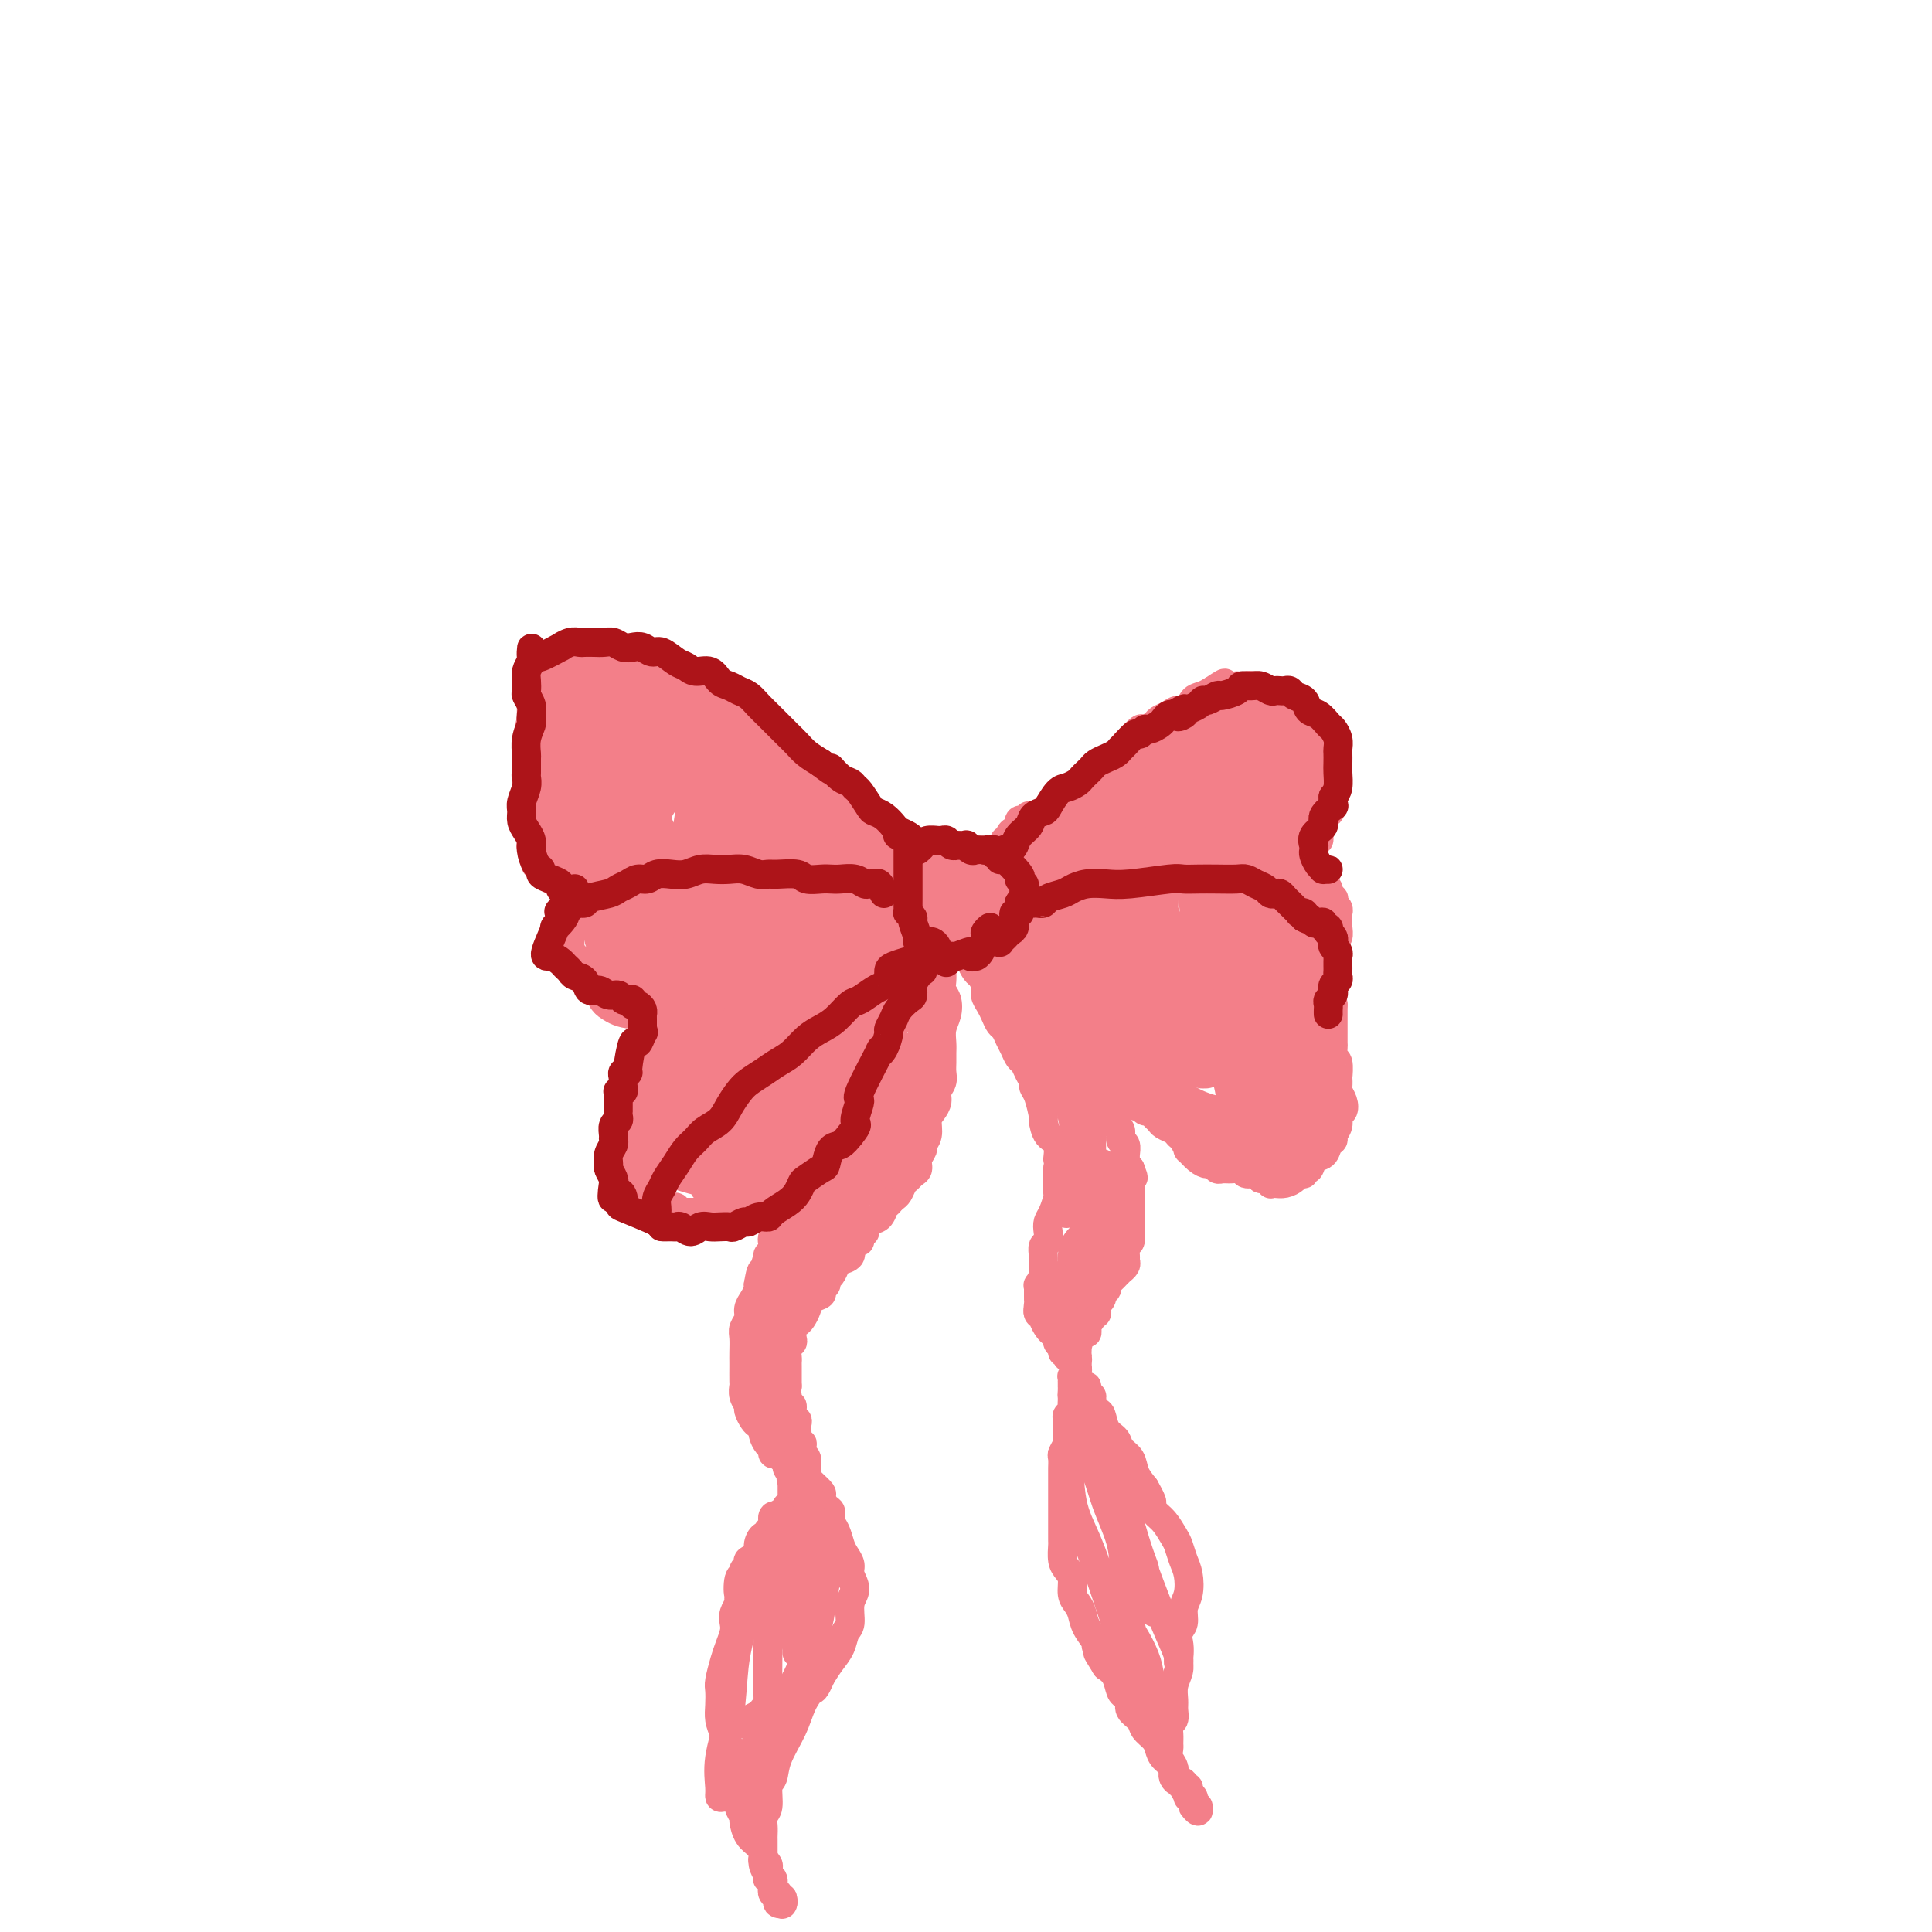 <svg viewBox='0 0 400 400' version='1.1' xmlns='http://www.w3.org/2000/svg' xmlns:xlink='http://www.w3.org/1999/xlink'><g fill='none' stroke='#F37F89' stroke-width='6' stroke-linecap='round' stroke-linejoin='round'><path d='M205,180c-0.415,0.116 -0.829,0.231 -1,0c-0.171,-0.231 -0.097,-0.809 0,-1c0.097,-0.191 0.218,0.004 0,0c-0.218,-0.004 -0.777,-0.208 -1,0c-0.223,0.208 -0.112,0.826 0,1c0.112,0.174 0.226,-0.097 0,0c-0.226,0.097 -0.793,0.563 -1,1c-0.207,0.437 -0.056,0.846 0,1c0.056,0.154 0.016,0.051 0,0c-0.016,-0.051 -0.008,-0.052 0,0c0.008,0.052 0.017,0.157 0,0c-0.017,-0.157 -0.058,-0.575 0,-1c0.058,-0.425 0.215,-0.857 0,-1c-0.215,-0.143 -0.804,0.004 -1,0c-0.196,-0.004 -0.000,-0.158 0,0c0.000,0.158 -0.195,0.630 0,1c0.195,0.370 0.781,0.640 1,1c0.219,0.360 0.070,0.812 0,1c-0.070,0.188 -0.060,0.112 0,0c0.060,-0.112 0.170,-0.261 0,-1c-0.170,-0.739 -0.620,-2.068 -1,-3c-0.380,-0.932 -0.690,-1.466 -1,-2'/><path d='M200,177c-1.170,-0.648 -1.594,-0.769 -2,-1c-0.406,-0.231 -0.795,-0.571 -1,0c-0.205,0.571 -0.227,2.055 0,3c0.227,0.945 0.702,1.351 1,2c0.298,0.649 0.420,1.540 1,2c0.580,0.460 1.618,0.488 2,0c0.382,-0.488 0.109,-1.491 0,-2c-0.109,-0.509 -0.053,-0.523 0,-1c0.053,-0.477 0.102,-1.418 0,-2c-0.102,-0.582 -0.354,-0.807 -1,-1c-0.646,-0.193 -1.686,-0.356 -2,0c-0.314,0.356 0.097,1.230 0,2c-0.097,0.770 -0.702,1.435 -1,2c-0.298,0.565 -0.289,1.031 0,2c0.289,0.969 0.859,2.440 1,3c0.141,0.560 -0.146,0.210 0,0c0.146,-0.210 0.726,-0.281 1,-1c0.274,-0.719 0.242,-2.085 0,-3c-0.242,-0.915 -0.695,-1.378 -1,-2c-0.305,-0.622 -0.461,-1.402 -1,-2c-0.539,-0.598 -1.462,-1.015 -2,-1c-0.538,0.015 -0.693,0.463 -1,1c-0.307,0.537 -0.768,1.164 -1,2c-0.232,0.836 -0.235,1.882 0,3c0.235,1.118 0.709,2.309 1,3c0.291,0.691 0.398,0.882 1,1c0.602,0.118 1.700,0.161 2,0c0.300,-0.161 -0.198,-0.528 0,-1c0.198,-0.472 1.092,-1.050 1,-2c-0.092,-0.950 -1.169,-2.271 -2,-3c-0.831,-0.729 -1.415,-0.864 -2,-1'/><path d='M194,180c-1.083,-1.319 -2.292,-1.117 -3,-1c-0.708,0.117 -0.915,0.150 -1,0c-0.085,-0.150 -0.048,-0.484 0,0c0.048,0.484 0.108,1.787 0,3c-0.108,1.213 -0.383,2.336 0,3c0.383,0.664 1.423,0.869 2,1c0.577,0.131 0.692,0.187 1,0c0.308,-0.187 0.808,-0.618 1,-1c0.192,-0.382 0.076,-0.715 0,-1c-0.076,-0.285 -0.111,-0.522 0,-1c0.111,-0.478 0.367,-1.198 0,-2c-0.367,-0.802 -1.356,-1.687 -2,-2c-0.644,-0.313 -0.944,-0.054 -1,0c-0.056,0.054 0.132,-0.098 0,0c-0.132,0.098 -0.582,0.447 -1,1c-0.418,0.553 -0.803,1.311 -1,2c-0.197,0.689 -0.207,1.309 0,2c0.207,0.691 0.631,1.452 1,2c0.369,0.548 0.683,0.882 1,1c0.317,0.118 0.636,0.019 1,0c0.364,-0.019 0.774,0.040 1,0c0.226,-0.040 0.267,-0.181 0,-1c-0.267,-0.819 -0.842,-2.317 -1,-3c-0.158,-0.683 0.100,-0.552 0,0c-0.100,0.552 -0.560,1.524 -1,2c-0.440,0.476 -0.861,0.456 -1,1c-0.139,0.544 0.004,1.651 0,2c-0.004,0.349 -0.156,-0.061 0,0c0.156,0.061 0.619,0.593 1,1c0.381,0.407 0.680,0.688 1,1c0.320,0.312 0.660,0.656 1,1'/><path d='M193,191c0.793,1.337 0.775,0.178 1,0c0.225,-0.178 0.693,0.624 1,1c0.307,0.376 0.453,0.326 1,0c0.547,-0.326 1.494,-0.928 2,-1c0.506,-0.072 0.571,0.387 1,0c0.429,-0.387 1.221,-1.620 2,-2c0.779,-0.380 1.544,0.094 2,0c0.456,-0.094 0.602,-0.757 1,-1c0.398,-0.243 1.046,-0.068 1,0c-0.046,0.068 -0.787,0.028 -1,0c-0.213,-0.028 0.101,-0.045 0,0c-0.101,0.045 -0.618,0.154 -1,0c-0.382,-0.154 -0.628,-0.569 -1,-1c-0.372,-0.431 -0.871,-0.878 -1,-1c-0.129,-0.122 0.113,0.083 0,0c-0.113,-0.083 -0.580,-0.452 -1,-1c-0.420,-0.548 -0.792,-1.275 -1,-2c-0.208,-0.725 -0.252,-1.447 0,-2c0.252,-0.553 0.799,-0.935 1,-1c0.201,-0.065 0.056,0.189 0,0c-0.056,-0.189 -0.022,-0.821 0,-1c0.022,-0.179 0.031,0.096 0,0c-0.031,-0.096 -0.102,-0.562 0,-1c0.102,-0.438 0.377,-0.850 0,-1c-0.377,-0.150 -1.408,-0.040 -2,0c-0.592,0.040 -0.746,0.011 -1,0c-0.254,-0.011 -0.607,-0.003 -1,0c-0.393,0.003 -0.827,0.001 -1,0c-0.173,-0.001 -0.087,-0.000 0,0'/><path d='M195,177c-0.772,0.243 -0.203,0.850 0,1c0.203,0.150 0.039,-0.156 0,0c-0.039,0.156 0.046,0.774 0,1c-0.046,0.226 -0.222,0.061 0,0c0.222,-0.061 0.843,-0.016 1,0c0.157,0.016 -0.150,0.003 0,0c0.150,-0.003 0.757,0.003 1,0c0.243,-0.003 0.120,-0.015 0,0c-0.120,0.015 -0.239,0.056 0,0c0.239,-0.056 0.835,-0.210 1,0c0.165,0.210 -0.100,0.785 0,1c0.100,0.215 0.566,0.072 1,0c0.434,-0.072 0.836,-0.071 1,0c0.164,0.071 0.090,0.213 0,0c-0.090,-0.213 -0.196,-0.780 0,-1c0.196,-0.220 0.693,-0.095 1,0c0.307,0.095 0.422,0.158 1,0c0.578,-0.158 1.619,-0.537 2,-1c0.381,-0.463 0.102,-1.011 0,-1c-0.102,0.011 -0.027,0.580 0,1c0.027,0.420 0.008,0.691 0,1c-0.008,0.309 -0.004,0.654 0,1'/><path d='M204,180c1.336,0.594 0.176,0.579 0,1c-0.176,0.421 0.632,1.280 1,2c0.368,0.720 0.295,1.302 0,2c-0.295,0.698 -0.811,1.510 -1,2c-0.189,0.490 -0.051,0.656 0,1c0.051,0.344 0.015,0.867 0,1c-0.015,0.133 -0.008,-0.122 0,0c0.008,0.122 0.016,0.621 0,1c-0.016,0.379 -0.056,0.637 0,1c0.056,0.363 0.208,0.829 0,1c-0.208,0.171 -0.777,0.047 -1,0c-0.223,-0.047 -0.102,-0.016 0,0c0.102,0.016 0.183,0.018 0,0c-0.183,-0.018 -0.630,-0.058 -1,0c-0.370,0.058 -0.662,0.212 -1,0c-0.338,-0.212 -0.721,-0.789 -1,-1c-0.279,-0.211 -0.453,-0.057 -1,0c-0.547,0.057 -1.467,0.015 -2,0c-0.533,-0.015 -0.679,-0.004 -1,0c-0.321,0.004 -0.818,0.001 -1,0c-0.182,-0.001 -0.049,-0.000 0,0c0.049,0.000 0.014,0.000 0,0c-0.014,-0.000 -0.007,-0.000 0,0'/><path d='M208,174c-0.009,0.391 -0.017,0.782 0,1c0.017,0.218 0.060,0.264 0,0c-0.060,-0.264 -0.222,-0.839 0,-1c0.222,-0.161 0.829,0.093 1,0c0.171,-0.093 -0.095,-0.533 0,-1c0.095,-0.467 0.551,-0.961 1,-1c0.449,-0.039 0.891,0.378 1,0c0.109,-0.378 -0.115,-1.551 0,-2c0.115,-0.449 0.571,-0.173 1,0c0.429,0.173 0.833,0.242 1,0c0.167,-0.242 0.096,-0.797 0,-1c-0.096,-0.203 -0.218,-0.055 0,0c0.218,0.055 0.775,0.016 1,0c0.225,-0.016 0.117,-0.008 0,0c-0.117,0.008 -0.243,0.017 0,0c0.243,-0.017 0.854,-0.061 1,0c0.146,0.061 -0.172,0.226 0,0c0.172,-0.226 0.834,-0.844 1,-1c0.166,-0.156 -0.163,0.152 0,0c0.163,-0.152 0.817,-0.762 1,-1c0.183,-0.238 -0.106,-0.105 0,0c0.106,0.105 0.606,0.183 1,0c0.394,-0.183 0.683,-0.626 1,-1c0.317,-0.374 0.662,-0.678 1,-1c0.338,-0.322 0.669,-0.661 1,-1'/><path d='M221,164c2.028,-1.547 0.599,-0.415 0,0c-0.599,0.415 -0.368,0.112 0,0c0.368,-0.112 0.872,-0.034 1,0c0.128,0.034 -0.121,0.024 0,0c0.121,-0.024 0.611,-0.063 1,0c0.389,0.063 0.678,0.227 1,0c0.322,-0.227 0.678,-0.845 1,-1c0.322,-0.155 0.612,0.152 1,0c0.388,-0.152 0.875,-0.763 1,-1c0.125,-0.237 -0.111,-0.101 0,0c0.111,0.101 0.569,0.168 1,0c0.431,-0.168 0.836,-0.570 1,-1c0.164,-0.430 0.086,-0.889 0,-1c-0.086,-0.111 -0.182,0.125 0,0c0.182,-0.125 0.641,-0.611 1,-1c0.359,-0.389 0.617,-0.682 1,-1c0.383,-0.318 0.889,-0.661 1,-1c0.111,-0.339 -0.173,-0.673 0,-1c0.173,-0.327 0.805,-0.647 1,-1c0.195,-0.353 -0.046,-0.739 0,-1c0.046,-0.261 0.379,-0.399 1,-1c0.621,-0.601 1.532,-1.666 2,-2c0.468,-0.334 0.495,0.064 1,0c0.505,-0.064 1.487,-0.590 2,-1c0.513,-0.410 0.556,-0.705 1,-1c0.444,-0.295 1.288,-0.590 2,-1c0.712,-0.410 1.293,-0.936 2,-1c0.707,-0.064 1.540,0.333 2,0c0.460,-0.333 0.547,-1.397 1,-2c0.453,-0.603 1.272,-0.744 2,-1c0.728,-0.256 1.364,-0.628 2,-1'/><path d='M251,143c4.737,-3.188 1.579,-0.658 1,0c-0.579,0.658 1.421,-0.555 2,-1c0.579,-0.445 -0.262,-0.120 0,0c0.262,0.120 1.626,0.036 2,0c0.374,-0.036 -0.243,-0.025 0,0c0.243,0.025 1.345,0.063 2,0c0.655,-0.063 0.862,-0.228 1,0c0.138,0.228 0.208,0.848 1,1c0.792,0.152 2.306,-0.162 3,0c0.694,0.162 0.567,0.802 1,1c0.433,0.198 1.426,-0.045 2,0c0.574,0.045 0.727,0.380 1,1c0.273,0.620 0.664,1.527 1,2c0.336,0.473 0.615,0.512 1,1c0.385,0.488 0.874,1.426 1,2c0.126,0.574 -0.110,0.784 0,1c0.110,0.216 0.568,0.439 1,1c0.432,0.561 0.838,1.459 1,2c0.162,0.541 0.081,0.726 0,1c-0.081,0.274 -0.162,0.637 0,1c0.162,0.363 0.565,0.727 1,1c0.435,0.273 0.901,0.455 1,1c0.099,0.545 -0.170,1.451 0,2c0.170,0.549 0.778,0.739 1,1c0.222,0.261 0.060,0.591 0,1c-0.060,0.409 -0.016,0.897 0,1c0.016,0.103 0.004,-0.180 0,0c-0.004,0.180 -0.001,0.821 0,1c0.001,0.179 0.000,-0.106 0,0c-0.000,0.106 -0.000,0.602 0,1c0.000,0.398 0.000,0.699 0,1'/><path d='M275,166c1.166,3.647 -0.420,1.765 -1,1c-0.580,-0.765 -0.154,-0.412 0,0c0.154,0.412 0.038,0.884 0,1c-0.038,0.116 0.004,-0.124 0,0c-0.004,0.124 -0.054,0.612 0,1c0.054,0.388 0.210,0.677 0,1c-0.210,0.323 -0.787,0.679 -1,1c-0.213,0.321 -0.061,0.607 0,1c0.061,0.393 0.030,0.894 0,1c-0.030,0.106 -0.061,-0.181 0,0c0.061,0.181 0.212,0.832 0,1c-0.212,0.168 -0.788,-0.147 -1,0c-0.212,0.147 -0.061,0.756 0,1c0.061,0.244 0.030,0.121 0,0c-0.030,-0.121 -0.061,-0.241 0,0c0.061,0.241 0.212,0.845 0,1c-0.212,0.155 -0.789,-0.137 -1,0c-0.211,0.137 -0.057,0.702 0,1c0.057,0.298 0.015,0.327 0,0c-0.015,-0.327 -0.004,-1.011 0,-1c0.004,0.011 0.001,0.717 0,1c-0.001,0.283 -0.001,0.141 0,0'/><path d='M205,197c0.455,0.030 0.910,0.060 1,0c0.090,-0.060 -0.186,-0.208 0,0c0.186,0.208 0.833,0.774 1,1c0.167,0.226 -0.148,0.112 0,0c0.148,-0.112 0.757,-0.224 1,0c0.243,0.224 0.120,0.782 0,1c-0.120,0.218 -0.238,0.096 0,0c0.238,-0.096 0.832,-0.166 1,0c0.168,0.166 -0.091,0.569 0,1c0.091,0.431 0.531,0.889 1,1c0.469,0.111 0.967,-0.125 1,0c0.033,0.125 -0.399,0.611 0,1c0.399,0.389 1.627,0.682 2,1c0.373,0.318 -0.111,0.663 0,1c0.111,0.337 0.817,0.668 1,1c0.183,0.332 -0.158,0.667 0,1c0.158,0.333 0.816,0.666 1,1c0.184,0.334 -0.104,0.671 0,1c0.104,0.329 0.602,0.652 1,1c0.398,0.348 0.697,0.722 1,1c0.303,0.278 0.609,0.459 1,1c0.391,0.541 0.867,1.443 1,2c0.133,0.557 -0.078,0.768 0,1c0.078,0.232 0.444,0.486 1,1c0.556,0.514 1.302,1.290 2,2c0.698,0.710 1.349,1.355 2,2'/><path d='M224,219c3.134,3.372 1.469,0.802 1,0c-0.469,-0.802 0.259,0.162 1,1c0.741,0.838 1.493,1.548 2,2c0.507,0.452 0.767,0.646 1,1c0.233,0.354 0.440,0.868 1,1c0.560,0.132 1.475,-0.120 2,0c0.525,0.120 0.662,0.611 1,1c0.338,0.389 0.878,0.678 1,1c0.122,0.322 -0.175,0.679 0,1c0.175,0.321 0.820,0.607 1,1c0.180,0.393 -0.107,0.893 0,1c0.107,0.107 0.606,-0.179 1,0c0.394,0.179 0.682,0.821 1,1c0.318,0.179 0.666,-0.107 1,0c0.334,0.107 0.653,0.606 1,1c0.347,0.394 0.723,0.681 1,1c0.277,0.319 0.457,0.668 1,1c0.543,0.332 1.450,0.648 2,1c0.550,0.352 0.741,0.742 1,1c0.259,0.258 0.584,0.385 1,1c0.416,0.615 0.923,1.719 1,2c0.077,0.281 -0.278,-0.261 0,0c0.278,0.261 1.187,1.324 2,2c0.813,0.676 1.530,0.966 2,1c0.470,0.034 0.693,-0.188 1,0c0.307,0.188 0.697,0.786 1,1c0.303,0.214 0.519,0.042 1,0c0.481,-0.042 1.228,0.044 2,0c0.772,-0.044 1.568,-0.218 2,0c0.432,0.218 0.501,0.828 1,1c0.499,0.172 1.428,-0.094 2,0c0.572,0.094 0.786,0.547 1,1'/><path d='M261,244c2.174,0.558 1.110,-0.046 1,0c-0.110,0.046 0.734,0.742 1,1c0.266,0.258 -0.045,0.079 0,0c0.045,-0.079 0.447,-0.059 1,0c0.553,0.059 1.258,0.155 2,0c0.742,-0.155 1.523,-0.561 2,-1c0.477,-0.439 0.652,-0.909 1,-1c0.348,-0.091 0.871,0.198 1,0c0.129,-0.198 -0.134,-0.883 0,-1c0.134,-0.117 0.667,0.333 1,0c0.333,-0.333 0.466,-1.451 1,-2c0.534,-0.549 1.468,-0.531 2,-1c0.532,-0.469 0.664,-1.425 1,-2c0.336,-0.575 0.878,-0.769 1,-1c0.122,-0.231 -0.177,-0.498 0,-1c0.177,-0.502 0.828,-1.238 1,-2c0.172,-0.762 -0.136,-1.551 0,-2c0.136,-0.449 0.716,-0.559 1,-1c0.284,-0.441 0.272,-1.211 0,-2c-0.272,-0.789 -0.804,-1.595 -1,-2c-0.196,-0.405 -0.056,-0.408 0,-1c0.056,-0.592 0.029,-1.773 0,-2c-0.029,-0.227 -0.060,0.501 0,0c0.060,-0.501 0.212,-2.231 0,-3c-0.212,-0.769 -0.789,-0.576 -1,-1c-0.211,-0.424 -0.057,-1.464 0,-2c0.057,-0.536 0.015,-0.566 0,-1c-0.015,-0.434 -0.004,-1.271 0,-2c0.004,-0.729 0.001,-1.350 0,-2c-0.001,-0.650 -0.000,-1.329 0,-2c0.000,-0.671 0.000,-1.336 0,-2'/><path d='M276,208c-0.382,-3.982 -0.835,-1.437 -1,-1c-0.165,0.437 -0.040,-1.235 0,-2c0.040,-0.765 -0.003,-0.624 0,-1c0.003,-0.376 0.052,-1.271 0,-2c-0.052,-0.729 -0.206,-1.294 0,-2c0.206,-0.706 0.773,-1.555 1,-2c0.227,-0.445 0.113,-0.486 0,-1c-0.113,-0.514 -0.227,-1.499 0,-2c0.227,-0.501 0.793,-0.516 1,-1c0.207,-0.484 0.055,-1.435 0,-2c-0.055,-0.565 -0.014,-0.743 0,-1c0.014,-0.257 0.000,-0.593 0,-1c-0.000,-0.407 0.014,-0.883 0,-1c-0.014,-0.117 -0.055,0.127 0,0c0.055,-0.127 0.207,-0.626 0,-1c-0.207,-0.374 -0.772,-0.625 -1,-1c-0.228,-0.375 -0.118,-0.875 0,-1c0.118,-0.125 0.242,0.125 0,0c-0.242,-0.125 -0.852,-0.626 -1,-1c-0.148,-0.374 0.167,-0.622 0,-1c-0.167,-0.378 -0.814,-0.885 -1,-1c-0.186,-0.115 0.091,0.162 0,0c-0.091,-0.162 -0.550,-0.762 -1,-1c-0.450,-0.238 -0.890,-0.115 -1,0c-0.110,0.115 0.110,0.223 0,0c-0.110,-0.223 -0.551,-0.777 -1,-1c-0.449,-0.223 -0.908,-0.115 -1,0c-0.092,0.115 0.181,0.237 0,0c-0.181,-0.237 -0.818,-0.833 -1,-1c-0.182,-0.167 0.091,0.095 0,0c-0.091,-0.095 -0.545,-0.548 -1,-1'/><path d='M268,179c-1.813,-1.486 -1.845,-0.202 -2,0c-0.155,0.202 -0.433,-0.678 -1,-1c-0.567,-0.322 -1.422,-0.087 -2,0c-0.578,0.087 -0.879,0.025 -1,0c-0.121,-0.025 -0.060,-0.012 0,0'/><path d='M265,180c-0.440,-1.299 -0.881,-2.598 -1,-3c-0.119,-0.402 0.082,0.092 0,0c-0.082,-0.092 -0.448,-0.770 -1,-1c-0.552,-0.230 -1.291,-0.012 -2,0c-0.709,0.012 -1.388,-0.182 -2,0c-0.612,0.182 -1.158,0.738 -2,1c-0.842,0.262 -1.982,0.229 -3,0c-1.018,-0.229 -1.916,-0.654 -3,-1c-1.084,-0.346 -2.354,-0.614 -3,-1c-0.646,-0.386 -0.668,-0.890 -1,-1c-0.332,-0.110 -0.975,0.174 -1,0c-0.025,-0.174 0.568,-0.805 1,-1c0.432,-0.195 0.702,0.045 0,0c-0.702,-0.045 -2.376,-0.375 -5,0c-2.624,0.375 -6.199,1.456 -9,2c-2.801,0.544 -4.827,0.553 -7,1c-2.173,0.447 -4.492,1.333 -6,2c-1.508,0.667 -2.205,1.114 -3,1c-0.795,-0.114 -1.687,-0.790 -2,-1c-0.313,-0.210 -0.047,0.046 0,0c0.047,-0.046 -0.124,-0.393 1,-1c1.124,-0.607 3.545,-1.474 7,-3c3.455,-1.526 7.946,-3.710 11,-5c3.054,-1.290 4.672,-1.685 6,-2c1.328,-0.315 2.366,-0.548 3,-1c0.634,-0.452 0.863,-1.122 0,-1c-0.863,0.122 -2.818,1.035 -5,2c-2.182,0.965 -4.591,1.983 -7,3'/><path d='M231,170c-3.027,1.233 -4.596,2.317 -7,4c-2.404,1.683 -5.644,3.965 -7,5c-1.356,1.035 -0.830,0.821 -1,1c-0.170,0.179 -1.037,0.750 -1,1c0.037,0.250 0.979,0.179 3,-1c2.021,-1.179 5.121,-3.466 7,-5c1.879,-1.534 2.535,-2.316 3,-3c0.465,-0.684 0.738,-1.270 1,-2c0.262,-0.730 0.512,-1.605 0,-2c-0.512,-0.395 -1.787,-0.312 -3,0c-1.213,0.312 -2.365,0.851 -4,2c-1.635,1.149 -3.754,2.908 -5,4c-1.246,1.092 -1.619,1.515 -2,2c-0.381,0.485 -0.770,1.030 -1,1c-0.230,-0.030 -0.301,-0.634 0,-1c0.301,-0.366 0.976,-0.492 2,-1c1.024,-0.508 2.398,-1.397 3,-2c0.602,-0.603 0.431,-0.919 0,-1c-0.431,-0.081 -1.122,0.075 -2,0c-0.878,-0.075 -1.944,-0.380 -3,0c-1.056,0.380 -2.101,1.447 -3,2c-0.899,0.553 -1.653,0.593 -2,1c-0.347,0.407 -0.289,1.181 0,2c0.289,0.819 0.809,1.682 1,2c0.191,0.318 0.055,0.091 0,0c-0.055,-0.091 -0.027,-0.045 0,0'/><path d='M186,175c-0.872,-0.643 -1.743,-1.286 -2,-2c-0.257,-0.714 0.101,-1.499 0,-2c-0.101,-0.501 -0.660,-0.720 -1,-1c-0.340,-0.280 -0.461,-0.623 -1,-1c-0.539,-0.377 -1.494,-0.787 -2,-1c-0.506,-0.213 -0.561,-0.227 -1,-1c-0.439,-0.773 -1.262,-2.304 -2,-3c-0.738,-0.696 -1.392,-0.558 -2,-1c-0.608,-0.442 -1.169,-1.465 -2,-2c-0.831,-0.535 -1.932,-0.584 -3,-1c-1.068,-0.416 -2.102,-1.201 -3,-2c-0.898,-0.799 -1.658,-1.614 -2,-2c-0.342,-0.386 -0.265,-0.345 -1,-1c-0.735,-0.655 -2.281,-2.007 -3,-3c-0.719,-0.993 -0.612,-1.628 -1,-2c-0.388,-0.372 -1.273,-0.479 -2,-1c-0.727,-0.521 -1.297,-1.454 -2,-2c-0.703,-0.546 -1.540,-0.706 -2,-1c-0.460,-0.294 -0.545,-0.724 -1,-1c-0.455,-0.276 -1.281,-0.399 -2,-1c-0.719,-0.601 -1.332,-1.682 -2,-2c-0.668,-0.318 -1.391,0.126 -2,0c-0.609,-0.126 -1.104,-0.822 -2,-1c-0.896,-0.178 -2.193,0.163 -3,0c-0.807,-0.163 -1.125,-0.831 -2,-1c-0.875,-0.169 -2.307,0.161 -3,0c-0.693,-0.161 -0.648,-0.813 -1,-1c-0.352,-0.187 -1.101,0.089 -2,0c-0.899,-0.089 -1.950,-0.545 -3,-1'/><path d='M131,138c-3.191,-0.841 -2.168,-0.943 -2,-1c0.168,-0.057 -0.518,-0.068 -1,0c-0.482,0.068 -0.759,0.214 -1,0c-0.241,-0.214 -0.445,-0.790 -1,-1c-0.555,-0.210 -1.462,-0.055 -2,0c-0.538,0.055 -0.708,0.010 -1,0c-0.292,-0.010 -0.707,0.015 -1,0c-0.293,-0.015 -0.463,-0.070 -1,0c-0.537,0.070 -1.439,0.267 -2,0c-0.561,-0.267 -0.780,-0.996 -1,-1c-0.220,-0.004 -0.441,0.717 -1,1c-0.559,0.283 -1.455,0.128 -2,0c-0.545,-0.128 -0.738,-0.227 -1,0c-0.262,0.227 -0.592,0.782 -1,1c-0.408,0.218 -0.893,0.100 -1,0c-0.107,-0.100 0.164,-0.181 0,0c-0.164,0.181 -0.762,0.626 -1,1c-0.238,0.374 -0.116,0.678 0,1c0.116,0.322 0.227,0.663 0,1c-0.227,0.337 -0.793,0.670 -1,1c-0.207,0.330 -0.055,0.656 0,1c0.055,0.344 0.015,0.706 0,1c-0.015,0.294 -0.004,0.519 0,1c0.004,0.481 0.001,1.218 0,2c-0.001,0.782 -0.000,1.610 0,2c0.000,0.390 0.000,0.342 0,1c-0.000,0.658 -0.000,2.022 0,3c0.000,0.978 0.000,1.572 0,2c-0.000,0.428 -0.000,0.692 0,1c0.000,0.308 0.000,0.659 0,1c-0.000,0.341 -0.000,0.670 0,1'/><path d='M110,157c-0.249,3.213 0.130,1.245 0,1c-0.130,-0.245 -0.767,1.234 -1,2c-0.233,0.766 -0.062,0.821 0,1c0.062,0.179 0.017,0.483 0,1c-0.017,0.517 -0.004,1.248 0,2c0.004,0.752 0.001,1.525 0,2c-0.001,0.475 -0.000,0.653 0,1c0.000,0.347 -0.001,0.864 0,1c0.001,0.136 0.004,-0.108 0,0c-0.004,0.108 -0.015,0.567 0,1c0.015,0.433 0.057,0.838 0,1c-0.057,0.162 -0.211,0.080 0,0c0.211,-0.080 0.789,-0.157 1,0c0.211,0.157 0.057,0.549 0,1c-0.057,0.451 -0.015,0.962 0,1c0.015,0.038 0.003,-0.397 0,0c-0.003,0.397 0.003,1.626 0,2c-0.003,0.374 -0.015,-0.106 0,0c0.015,0.106 0.057,0.798 0,1c-0.057,0.202 -0.211,-0.087 0,0c0.211,0.087 0.789,0.549 1,1c0.211,0.451 0.056,0.891 0,1c-0.056,0.109 -0.012,-0.115 0,0c0.012,0.115 -0.007,0.567 0,1c0.007,0.433 0.040,0.847 0,1c-0.040,0.153 -0.154,0.044 0,0c0.154,-0.044 0.577,-0.022 1,0'/><path d='M112,179c0.532,3.344 0.860,0.703 1,0c0.140,-0.703 0.090,0.534 0,1c-0.090,0.466 -0.220,0.163 0,0c0.220,-0.163 0.790,-0.187 1,0c0.210,0.187 0.059,0.585 0,1c-0.059,0.415 -0.026,0.847 0,1c0.026,0.153 0.045,0.027 0,0c-0.045,-0.027 -0.152,0.045 0,0c0.152,-0.045 0.565,-0.208 1,0c0.435,0.208 0.894,0.788 1,1c0.106,0.212 -0.140,0.057 0,0c0.140,-0.057 0.668,-0.016 1,0c0.332,0.016 0.470,0.008 1,0c0.530,-0.008 1.452,-0.017 2,0c0.548,0.017 0.723,0.061 1,0c0.277,-0.061 0.656,-0.227 1,0c0.344,0.227 0.655,0.846 1,1c0.345,0.154 0.725,-0.159 1,0c0.275,0.159 0.444,0.790 1,1c0.556,0.210 1.500,-0.000 2,0c0.500,0.000 0.558,0.211 1,0c0.442,-0.211 1.269,-0.845 2,-1c0.731,-0.155 1.365,0.168 2,0c0.635,-0.168 1.272,-0.829 2,-1c0.728,-0.171 1.546,0.146 2,0c0.454,-0.146 0.544,-0.756 1,-1c0.456,-0.244 1.280,-0.121 2,0c0.720,0.121 1.337,0.238 2,0c0.663,-0.238 1.371,-0.833 2,-1c0.629,-0.167 1.180,0.095 2,0c0.820,-0.095 1.910,-0.548 3,-1'/><path d='M148,180c3.773,-0.773 2.705,-0.207 3,0c0.295,0.207 1.952,0.054 3,0c1.048,-0.054 1.488,-0.011 2,0c0.512,0.011 1.097,-0.011 2,0c0.903,0.011 2.125,0.055 3,0c0.875,-0.055 1.403,-0.211 2,0c0.597,0.211 1.261,0.787 2,1c0.739,0.213 1.551,0.061 2,0c0.449,-0.061 0.536,-0.031 1,0c0.464,0.031 1.305,0.062 2,0c0.695,-0.062 1.243,-0.216 2,0c0.757,0.216 1.723,0.804 2,1c0.277,0.196 -0.134,0.001 0,0c0.134,-0.001 0.813,0.192 1,0c0.187,-0.192 -0.118,-0.769 0,-1c0.118,-0.231 0.659,-0.114 1,0c0.341,0.114 0.484,0.227 1,0c0.516,-0.227 1.406,-0.793 2,-1c0.594,-0.207 0.891,-0.056 1,0c0.109,0.056 0.029,0.015 0,0c-0.029,-0.015 -0.008,-0.004 0,0c0.008,0.004 0.004,0.002 0,0'/><path d='M121,186c-0.030,0.414 -0.061,0.828 0,1c0.061,0.172 0.212,0.103 0,0c-0.212,-0.103 -0.788,-0.238 -1,0c-0.212,0.238 -0.061,0.851 0,1c0.061,0.149 0.030,-0.166 0,0c-0.030,0.166 -0.061,0.814 0,1c0.061,0.186 0.212,-0.090 0,0c-0.212,0.090 -0.788,0.546 -1,1c-0.212,0.454 -0.061,0.905 0,1c0.061,0.095 0.030,-0.167 0,0c-0.030,0.167 -0.061,0.762 0,1c0.061,0.238 0.212,0.119 0,0c-0.212,-0.119 -0.789,-0.238 -1,0c-0.211,0.238 -0.057,0.834 0,1c0.057,0.166 0.015,-0.096 0,0c-0.015,0.096 -0.004,0.551 0,1c0.004,0.449 0.001,0.891 0,1c-0.001,0.109 -0.000,-0.115 0,0c0.000,0.115 0.000,0.569 0,1c-0.000,0.431 -0.000,0.837 0,1c0.000,0.163 0.000,0.081 0,0'/><path d='M118,197c-0.529,1.924 -0.352,1.232 0,1c0.352,-0.232 0.879,-0.006 1,0c0.121,0.006 -0.165,-0.209 0,0c0.165,0.209 0.780,0.844 1,1c0.220,0.156 0.045,-0.165 0,0c-0.045,0.165 0.040,0.815 0,1c-0.040,0.185 -0.204,-0.095 0,0c0.204,0.095 0.776,0.564 1,1c0.224,0.436 0.100,0.838 0,1c-0.100,0.162 -0.178,0.085 0,0c0.178,-0.085 0.611,-0.178 1,0c0.389,0.178 0.734,0.626 1,1c0.266,0.374 0.451,0.674 1,1c0.549,0.326 1.460,0.678 2,1c0.540,0.322 0.708,0.614 1,1c0.292,0.386 0.708,0.866 1,1c0.292,0.134 0.460,-0.078 1,0c0.540,0.078 1.451,0.444 2,1c0.549,0.556 0.736,1.301 1,2c0.264,0.699 0.607,1.353 1,2c0.393,0.647 0.837,1.285 1,2c0.163,0.715 0.043,1.505 0,2c-0.043,0.495 -0.011,0.696 0,1c0.011,0.304 -0.001,0.711 0,1c0.001,0.289 0.014,0.459 0,1c-0.014,0.541 -0.056,1.454 0,2c0.056,0.546 0.211,0.724 0,1c-0.211,0.276 -0.789,0.651 -1,1c-0.211,0.349 -0.057,0.671 0,1c0.057,0.329 0.016,0.665 0,1c-0.016,0.335 -0.008,0.667 0,1'/><path d='M133,226c0.065,2.919 -0.771,1.216 -1,1c-0.229,-0.216 0.149,1.055 0,2c-0.149,0.945 -0.824,1.562 -1,2c-0.176,0.438 0.149,0.695 0,1c-0.149,0.305 -0.772,0.658 -1,1c-0.228,0.342 -0.061,0.672 0,1c0.061,0.328 0.017,0.655 0,1c-0.017,0.345 -0.005,0.709 0,1c0.005,0.291 0.005,0.508 0,1c-0.005,0.492 -0.016,1.260 0,2c0.016,0.740 0.057,1.451 0,2c-0.057,0.549 -0.212,0.934 0,1c0.212,0.066 0.792,-0.189 1,0c0.208,0.189 0.046,0.822 0,1c-0.046,0.178 0.025,-0.098 0,0c-0.025,0.098 -0.147,0.570 0,1c0.147,0.430 0.561,0.819 1,1c0.439,0.181 0.901,0.154 1,0c0.099,-0.154 -0.166,-0.435 0,0c0.166,0.435 0.762,1.584 1,2c0.238,0.416 0.116,0.097 0,0c-0.116,-0.097 -0.228,0.026 0,0c0.228,-0.026 0.796,-0.203 1,0c0.204,0.203 0.044,0.786 0,1c-0.044,0.214 0.027,0.057 0,0c-0.027,-0.057 -0.150,-0.016 0,0c0.150,0.016 0.575,0.008 1,0'/><path d='M136,248c0.868,1.156 0.039,1.046 0,1c-0.039,-0.046 0.711,-0.026 1,0c0.289,0.026 0.116,0.060 0,0c-0.116,-0.060 -0.176,-0.212 0,0c0.176,0.212 0.587,0.788 1,1c0.413,0.212 0.828,0.061 1,0c0.172,-0.061 0.101,-0.030 0,0c-0.101,0.030 -0.233,0.061 0,0c0.233,-0.061 0.832,-0.212 1,0c0.168,0.212 -0.096,0.789 0,1c0.096,0.211 0.551,0.057 1,0c0.449,-0.057 0.894,-0.015 1,0c0.106,0.015 -0.125,0.004 0,0c0.125,-0.004 0.607,0.000 1,0c0.393,-0.000 0.698,-0.004 1,0c0.302,0.004 0.602,0.015 1,0c0.398,-0.015 0.895,-0.057 1,0c0.105,0.057 -0.180,0.211 0,0c0.180,-0.211 0.825,-0.788 1,-1c0.175,-0.212 -0.122,-0.060 0,0c0.122,0.060 0.662,0.026 1,0c0.338,-0.026 0.475,-0.046 1,0c0.525,0.046 1.440,0.157 2,0c0.560,-0.157 0.766,-0.581 1,-1c0.234,-0.419 0.495,-0.834 1,-1c0.505,-0.166 1.252,-0.083 2,0'/><path d='M155,248c2.571,-0.404 1.997,0.085 2,0c0.003,-0.085 0.582,-0.743 1,-1c0.418,-0.257 0.677,-0.111 1,0c0.323,0.111 0.712,0.189 1,0c0.288,-0.189 0.476,-0.643 1,-1c0.524,-0.357 1.383,-0.617 2,-1c0.617,-0.383 0.991,-0.890 1,-1c0.009,-0.110 -0.349,0.177 0,0c0.349,-0.177 1.404,-0.818 2,-1c0.596,-0.182 0.733,0.097 1,0c0.267,-0.097 0.663,-0.569 1,-1c0.337,-0.431 0.615,-0.822 1,-1c0.385,-0.178 0.878,-0.142 1,0c0.122,0.142 -0.125,0.388 0,0c0.125,-0.388 0.624,-1.412 1,-2c0.376,-0.588 0.630,-0.739 1,-1c0.370,-0.261 0.855,-0.633 1,-1c0.145,-0.367 -0.049,-0.731 0,-1c0.049,-0.269 0.343,-0.443 1,-1c0.657,-0.557 1.678,-1.497 2,-2c0.322,-0.503 -0.055,-0.569 0,-1c0.055,-0.431 0.541,-1.227 1,-2c0.459,-0.773 0.891,-1.523 1,-2c0.109,-0.477 -0.107,-0.681 0,-1c0.107,-0.319 0.536,-0.754 1,-1c0.464,-0.246 0.965,-0.303 1,-1c0.035,-0.697 -0.394,-2.035 0,-3c0.394,-0.965 1.611,-1.558 2,-2c0.389,-0.442 -0.049,-0.734 0,-1c0.049,-0.266 0.585,-0.504 1,-1c0.415,-0.496 0.707,-1.248 1,-2'/><path d='M184,216c1.658,-3.590 0.303,-2.065 0,-2c-0.303,0.065 0.445,-1.330 1,-2c0.555,-0.670 0.918,-0.613 1,-1c0.082,-0.387 -0.118,-1.216 0,-2c0.118,-0.784 0.552,-1.522 1,-2c0.448,-0.478 0.909,-0.694 1,-1c0.091,-0.306 -0.187,-0.701 0,-1c0.187,-0.299 0.838,-0.501 1,-1c0.162,-0.499 -0.167,-1.293 0,-2c0.167,-0.707 0.829,-1.325 1,-2c0.171,-0.675 -0.150,-1.408 0,-2c0.150,-0.592 0.771,-1.044 1,-2c0.229,-0.956 0.065,-2.416 0,-3c-0.065,-0.584 -0.033,-0.292 0,0'/><path d='M195,195c-0.000,0.727 -0.000,1.455 0,2c0.000,0.545 0.000,0.908 0,1c-0.000,0.092 -0.001,-0.088 0,0c0.001,0.088 0.004,0.446 0,1c-0.004,0.554 -0.014,1.306 0,2c0.014,0.694 0.053,1.329 0,2c-0.053,0.671 -0.196,1.377 0,2c0.196,0.623 0.732,1.164 1,2c0.268,0.836 0.268,1.967 0,3c-0.268,1.033 -0.804,1.967 -1,3c-0.196,1.033 -0.051,2.163 0,3c0.051,0.837 0.010,1.379 0,2c-0.010,0.621 0.012,1.321 0,2c-0.012,0.679 -0.059,1.337 0,2c0.059,0.663 0.222,1.331 0,2c-0.222,0.669 -0.829,1.337 -1,2c-0.171,0.663 0.094,1.319 0,2c-0.094,0.681 -0.546,1.386 -1,2c-0.454,0.614 -0.910,1.137 -1,2c-0.090,0.863 0.187,2.066 0,3c-0.187,0.934 -0.838,1.598 -1,2c-0.162,0.402 0.164,0.542 0,1c-0.164,0.458 -0.817,1.235 -1,2c-0.183,0.765 0.106,1.518 0,2c-0.106,0.482 -0.606,0.692 -1,1c-0.394,0.308 -0.683,0.712 -1,1c-0.317,0.288 -0.662,0.459 -1,1c-0.338,0.541 -0.668,1.453 -1,2c-0.332,0.547 -0.666,0.728 -1,1c-0.334,0.272 -0.667,0.636 -1,1'/><path d='M184,249c-1.122,1.195 -0.926,0.684 -1,1c-0.074,0.316 -0.416,1.461 -1,2c-0.584,0.539 -1.410,0.474 -2,1c-0.590,0.526 -0.945,1.643 -1,2c-0.055,0.357 0.191,-0.046 0,0c-0.191,0.046 -0.820,0.541 -1,1c-0.180,0.459 0.089,0.883 0,1c-0.089,0.117 -0.535,-0.072 -1,0c-0.465,0.072 -0.950,0.404 -1,1c-0.050,0.596 0.336,1.455 0,2c-0.336,0.545 -1.395,0.776 -2,1c-0.605,0.224 -0.755,0.441 -1,1c-0.245,0.559 -0.586,1.459 -1,2c-0.414,0.541 -0.902,0.721 -1,1c-0.098,0.279 0.195,0.655 0,1c-0.195,0.345 -0.878,0.659 -1,1c-0.122,0.341 0.318,0.707 0,1c-0.318,0.293 -1.395,0.511 -2,1c-0.605,0.489 -0.737,1.248 -1,2c-0.263,0.752 -0.658,1.497 -1,2c-0.342,0.503 -0.631,0.764 -1,1c-0.369,0.236 -0.817,0.448 -1,1c-0.183,0.552 -0.102,1.443 0,2c0.102,0.557 0.223,0.778 0,1c-0.223,0.222 -0.792,0.444 -1,1c-0.208,0.556 -0.056,1.444 0,2c0.056,0.556 0.015,0.779 0,1c-0.015,0.221 -0.004,0.441 0,1c0.004,0.559 0.001,1.458 0,2c-0.001,0.542 -0.000,0.726 0,1c0.000,0.274 0.000,0.637 0,1'/><path d='M163,287c-0.292,2.335 -0.022,1.673 0,2c0.022,0.327 -0.204,1.645 0,2c0.204,0.355 0.840,-0.252 1,0c0.160,0.252 -0.154,1.362 0,2c0.154,0.638 0.777,0.802 1,1c0.223,0.198 0.046,0.429 0,1c-0.046,0.571 0.039,1.481 0,2c-0.039,0.519 -0.203,0.648 0,1c0.203,0.352 0.772,0.927 1,1c0.228,0.073 0.115,-0.357 0,0c-0.115,0.357 -0.233,1.500 0,2c0.233,0.500 0.818,0.356 1,1c0.182,0.644 -0.040,2.074 0,3c0.040,0.926 0.340,1.346 1,2c0.660,0.654 1.679,1.540 2,2c0.321,0.460 -0.055,0.492 0,1c0.055,0.508 0.539,1.491 1,2c0.461,0.509 0.897,0.545 1,1c0.103,0.455 -0.126,1.329 0,2c0.126,0.671 0.607,1.137 1,2c0.393,0.863 0.699,2.121 1,3c0.301,0.879 0.599,1.378 1,2c0.401,0.622 0.907,1.368 1,2c0.093,0.632 -0.227,1.152 0,2c0.227,0.848 1.001,2.026 1,3c-0.001,0.974 -0.777,1.744 -1,3c-0.223,1.256 0.106,2.997 0,4c-0.106,1.003 -0.647,1.269 -1,2c-0.353,0.731 -0.518,1.928 -1,3c-0.482,1.072 -1.281,2.021 -2,3c-0.719,0.979 -1.360,1.990 -2,3'/><path d='M170,347c-1.435,3.342 -1.522,2.695 -2,3c-0.478,0.305 -1.348,1.560 -2,3c-0.652,1.440 -1.088,3.065 -2,5c-0.912,1.935 -2.301,4.181 -3,6c-0.699,1.819 -0.709,3.211 -1,4c-0.291,0.789 -0.863,0.975 -1,2c-0.137,1.025 0.159,2.889 0,4c-0.159,1.111 -0.775,1.467 -1,2c-0.225,0.533 -0.060,1.242 0,2c0.060,0.758 0.016,1.566 0,2c-0.016,0.434 -0.005,0.494 0,1c0.005,0.506 0.005,1.459 0,2c-0.005,0.541 -0.015,0.670 0,1c0.015,0.330 0.057,0.862 0,1c-0.057,0.138 -0.211,-0.117 0,0c0.211,0.117 0.788,0.605 1,1c0.212,0.395 0.061,0.697 0,1c-0.061,0.303 -0.030,0.607 0,1c0.030,0.393 0.061,0.876 0,1c-0.061,0.124 -0.212,-0.111 0,0c0.212,0.111 0.788,0.569 1,1c0.212,0.431 0.061,0.836 0,1c-0.061,0.164 -0.031,0.086 0,0c0.031,-0.086 0.065,-0.180 0,0c-0.065,0.180 -0.227,0.634 0,1c0.227,0.366 0.844,0.645 1,1c0.156,0.355 -0.150,0.788 0,1c0.150,0.212 0.757,0.203 1,0c0.243,-0.203 0.121,-0.602 0,-1'/><path d='M162,393c0.397,2.385 -0.612,0.846 -1,0c-0.388,-0.846 -0.156,-1.000 0,-1c0.156,0.000 0.235,0.156 0,0c-0.235,-0.156 -0.785,-0.622 -1,-1c-0.215,-0.378 -0.096,-0.667 0,-1c0.096,-0.333 0.167,-0.708 0,-1c-0.167,-0.292 -0.573,-0.500 -1,-1c-0.427,-0.500 -0.875,-1.294 -1,-2c-0.125,-0.706 0.073,-1.326 0,-2c-0.073,-0.674 -0.416,-1.401 -1,-2c-0.584,-0.599 -1.409,-1.069 -2,-2c-0.591,-0.931 -0.947,-2.323 -1,-3c-0.053,-0.677 0.197,-0.638 0,-1c-0.197,-0.362 -0.841,-1.126 -1,-2c-0.159,-0.874 0.168,-1.857 0,-3c-0.168,-1.143 -0.833,-2.445 -1,-3c-0.167,-0.555 0.162,-0.364 0,-1c-0.162,-0.636 -0.814,-2.098 -1,-3c-0.186,-0.902 0.094,-1.243 0,-2c-0.094,-0.757 -0.562,-1.930 -1,-3c-0.438,-1.070 -0.846,-2.037 -1,-3c-0.154,-0.963 -0.052,-1.923 0,-3c0.052,-1.077 0.056,-2.270 0,-3c-0.056,-0.730 -0.172,-0.997 0,-2c0.172,-1.003 0.634,-2.744 1,-4c0.366,-1.256 0.638,-2.028 1,-3c0.362,-0.972 0.815,-2.144 1,-3c0.185,-0.856 0.101,-1.394 0,-2c-0.101,-0.606 -0.220,-1.278 0,-2c0.220,-0.722 0.777,-1.492 1,-2c0.223,-0.508 0.111,-0.754 0,-1'/><path d='M153,331c0.636,-3.925 0.227,-1.237 0,-1c-0.227,0.237 -0.273,-1.978 0,-3c0.273,-1.022 0.866,-0.850 1,-1c0.134,-0.150 -0.189,-0.620 0,-1c0.189,-0.380 0.890,-0.670 1,-1c0.110,-0.330 -0.373,-0.700 0,-1c0.373,-0.300 1.601,-0.528 2,-1c0.399,-0.472 -0.033,-1.186 0,-2c0.033,-0.814 0.530,-1.728 1,-2c0.470,-0.272 0.915,0.099 1,0c0.085,-0.099 -0.188,-0.666 0,-1c0.188,-0.334 0.838,-0.433 1,-1c0.162,-0.567 -0.163,-1.601 0,-2c0.163,-0.399 0.814,-0.163 1,0c0.186,0.163 -0.095,0.254 0,0c0.095,-0.254 0.565,-0.851 1,-1c0.435,-0.149 0.834,0.152 1,0c0.166,-0.152 0.097,-0.758 0,-1c-0.097,-0.242 -0.222,-0.121 0,0c0.222,0.121 0.792,0.243 1,0c0.208,-0.243 0.056,-0.853 0,-1c-0.056,-0.147 -0.015,0.167 0,0c0.015,-0.167 0.004,-0.814 0,-1c-0.004,-0.186 -0.001,0.090 0,0c0.001,-0.090 0.000,-0.545 0,-1c-0.000,-0.455 -0.000,-0.909 0,-1c0.000,-0.091 0.000,0.182 0,0c-0.000,-0.182 -0.000,-0.818 0,-1c0.000,-0.182 0.000,0.091 0,0c-0.000,-0.091 -0.000,-0.545 0,-1'/><path d='M164,306c1.700,-3.808 0.452,-0.827 0,0c-0.452,0.827 -0.106,-0.499 0,-1c0.106,-0.501 -0.027,-0.175 0,0c0.027,0.175 0.215,0.201 0,0c-0.215,-0.201 -0.832,-0.627 -1,-1c-0.168,-0.373 0.113,-0.692 0,-1c-0.113,-0.308 -0.622,-0.606 -1,-1c-0.378,-0.394 -0.627,-0.883 -1,-1c-0.373,-0.117 -0.870,0.137 -1,0c-0.130,-0.137 0.106,-0.667 0,-1c-0.106,-0.333 -0.553,-0.469 -1,-1c-0.447,-0.531 -0.894,-1.456 -1,-2c-0.106,-0.544 0.130,-0.708 0,-1c-0.130,-0.292 -0.627,-0.711 -1,-1c-0.373,-0.289 -0.622,-0.449 -1,-1c-0.378,-0.551 -0.886,-1.493 -1,-2c-0.114,-0.507 0.166,-0.577 0,-1c-0.166,-0.423 -0.776,-1.198 -1,-2c-0.224,-0.802 -0.060,-1.631 0,-2c0.060,-0.369 0.016,-0.276 0,-1c-0.016,-0.724 -0.005,-2.263 0,-3c0.005,-0.737 0.005,-0.673 0,-1c-0.005,-0.327 -0.016,-1.046 0,-2c0.016,-0.954 0.060,-2.142 0,-3c-0.060,-0.858 -0.223,-1.385 0,-2c0.223,-0.615 0.830,-1.317 1,-2c0.170,-0.683 -0.099,-1.348 0,-2c0.099,-0.652 0.565,-1.291 1,-2c0.435,-0.709 0.839,-1.488 1,-2c0.161,-0.512 0.081,-0.756 0,-1'/><path d='M157,266c0.625,-3.739 0.687,-2.586 1,-3c0.313,-0.414 0.875,-2.395 1,-3c0.125,-0.605 -0.188,0.165 0,0c0.188,-0.165 0.876,-1.265 1,-2c0.124,-0.735 -0.318,-1.104 0,-2c0.318,-0.896 1.394,-2.319 2,-3c0.606,-0.681 0.740,-0.619 1,-1c0.260,-0.381 0.646,-1.204 1,-2c0.354,-0.796 0.676,-1.564 1,-2c0.324,-0.436 0.650,-0.539 1,-1c0.350,-0.461 0.724,-1.279 1,-2c0.276,-0.721 0.456,-1.343 1,-2c0.544,-0.657 1.454,-1.349 2,-2c0.546,-0.651 0.727,-1.263 1,-2c0.273,-0.737 0.636,-1.601 1,-2c0.364,-0.399 0.727,-0.333 1,-1c0.273,-0.667 0.454,-2.066 1,-3c0.546,-0.934 1.457,-1.402 2,-2c0.543,-0.598 0.718,-1.325 1,-2c0.282,-0.675 0.672,-1.297 1,-2c0.328,-0.703 0.595,-1.487 1,-2c0.405,-0.513 0.949,-0.756 1,-1c0.051,-0.244 -0.390,-0.488 0,-1c0.390,-0.512 1.610,-1.292 2,-2c0.390,-0.708 -0.051,-1.343 0,-2c0.051,-0.657 0.596,-1.335 1,-2c0.404,-0.665 0.669,-1.316 1,-2c0.331,-0.684 0.728,-1.400 1,-2c0.272,-0.600 0.419,-1.085 1,-2c0.581,-0.915 1.594,-2.262 2,-3c0.406,-0.738 0.203,-0.869 0,-1'/><path d='M188,207c4.735,-9.309 1.071,-3.083 0,-1c-1.071,2.083 0.450,0.022 1,-1c0.550,-1.022 0.130,-1.006 0,-1c-0.130,0.006 0.032,0.002 0,0c-0.032,-0.002 -0.256,-0.000 0,0c0.256,0.000 0.992,0.000 1,0c0.008,-0.000 -0.712,-0.000 -1,0c-0.288,0.000 -0.144,0.000 0,0'/><path d='M207,197c0.728,0.333 1.456,0.665 2,1c0.544,0.335 0.905,0.671 1,1c0.095,0.329 -0.077,0.651 0,1c0.077,0.349 0.402,0.727 1,1c0.598,0.273 1.470,0.443 2,1c0.530,0.557 0.718,1.500 1,2c0.282,0.500 0.657,0.555 1,1c0.343,0.445 0.655,1.279 1,2c0.345,0.721 0.723,1.330 1,2c0.277,0.670 0.455,1.402 1,2c0.545,0.598 1.459,1.063 2,2c0.541,0.937 0.709,2.348 1,3c0.291,0.652 0.704,0.546 1,1c0.296,0.454 0.473,1.469 1,2c0.527,0.531 1.402,0.579 2,1c0.598,0.421 0.919,1.215 1,2c0.081,0.785 -0.079,1.561 0,2c0.079,0.439 0.398,0.541 1,1c0.602,0.459 1.486,1.274 2,2c0.514,0.726 0.659,1.365 1,2c0.341,0.635 0.880,1.268 1,2c0.120,0.732 -0.178,1.562 0,2c0.178,0.438 0.833,0.485 1,1c0.167,0.515 -0.152,1.500 0,2c0.152,0.500 0.776,0.515 1,1c0.224,0.485 0.050,1.439 0,2c-0.050,0.561 0.025,0.728 0,1c-0.025,0.272 -0.150,0.649 0,1c0.150,0.351 0.575,0.675 1,1'/><path d='M234,242c1.238,3.208 0.332,1.227 0,1c-0.332,-0.227 -0.089,1.301 0,2c0.089,0.699 0.024,0.568 0,1c-0.024,0.432 -0.006,1.426 0,2c0.006,0.574 0.002,0.726 0,1c-0.002,0.274 -0.000,0.669 0,1c0.000,0.331 -0.000,0.598 0,1c0.000,0.402 0.001,0.938 0,1c-0.001,0.062 -0.004,-0.349 0,0c0.004,0.349 0.015,1.459 0,2c-0.015,0.541 -0.057,0.512 0,1c0.057,0.488 0.212,1.492 0,2c-0.212,0.508 -0.793,0.518 -1,1c-0.207,0.482 -0.040,1.434 0,2c0.040,0.566 -0.046,0.744 0,1c0.046,0.256 0.223,0.590 0,1c-0.223,0.410 -0.847,0.898 -1,1c-0.153,0.102 0.166,-0.180 0,0c-0.166,0.180 -0.815,0.823 -1,1c-0.185,0.177 0.095,-0.111 0,0c-0.095,0.111 -0.565,0.622 -1,1c-0.435,0.378 -0.835,0.622 -1,1c-0.165,0.378 -0.096,0.889 0,1c0.096,0.111 0.218,-0.177 0,0c-0.218,0.177 -0.777,0.821 -1,1c-0.223,0.179 -0.112,-0.106 0,0c0.112,0.106 0.223,0.603 0,1c-0.223,0.397 -0.782,0.694 -1,1c-0.218,0.306 -0.097,0.621 0,1c0.097,0.379 0.171,0.823 0,1c-0.171,0.177 -0.585,0.089 -1,0'/><path d='M226,272c-1.177,2.502 -0.119,1.258 0,1c0.119,-0.258 -0.699,0.471 -1,1c-0.301,0.529 -0.083,0.856 0,1c0.083,0.144 0.033,0.103 0,0c-0.033,-0.103 -0.047,-0.267 0,0c0.047,0.267 0.156,0.965 0,1c-0.156,0.035 -0.578,-0.594 -1,0c-0.422,0.594 -0.845,2.411 -1,3c-0.155,0.589 -0.041,-0.050 0,0c0.041,0.050 0.011,0.788 0,1c-0.011,0.212 -0.003,-0.102 0,0c0.003,0.102 0.001,0.619 0,1c-0.001,0.381 -0.001,0.626 0,1c0.001,0.374 0.003,0.879 0,1c-0.003,0.121 -0.011,-0.140 0,0c0.011,0.140 0.040,0.681 0,1c-0.040,0.319 -0.150,0.414 0,1c0.150,0.586 0.561,1.661 1,2c0.439,0.339 0.905,-0.060 1,0c0.095,0.060 -0.182,0.577 0,1c0.182,0.423 0.821,0.750 1,1c0.179,0.250 -0.103,0.423 0,1c0.103,0.577 0.590,1.558 1,2c0.410,0.442 0.744,0.344 1,1c0.256,0.656 0.435,2.065 1,3c0.565,0.935 1.516,1.394 2,2c0.484,0.606 0.501,1.358 1,2c0.499,0.642 1.481,1.173 2,2c0.519,0.827 0.577,1.951 1,3c0.423,1.049 1.212,2.025 2,3'/><path d='M237,308c2.356,4.137 1.247,2.980 1,3c-0.247,0.020 0.367,1.216 1,2c0.633,0.784 1.283,1.157 2,2c0.717,0.843 1.500,2.158 2,3c0.500,0.842 0.719,1.211 1,2c0.281,0.789 0.626,1.997 1,3c0.374,1.003 0.776,1.801 1,3c0.224,1.199 0.270,2.800 0,4c-0.270,1.200 -0.857,1.999 -1,3c-0.143,1.001 0.158,2.204 0,3c-0.158,0.796 -0.773,1.185 -1,2c-0.227,0.815 -0.065,2.055 0,3c0.065,0.945 0.031,1.594 0,2c-0.031,0.406 -0.061,0.570 0,1c0.061,0.430 0.214,1.127 0,2c-0.214,0.873 -0.793,1.921 -1,3c-0.207,1.079 -0.041,2.190 0,3c0.041,0.810 -0.042,1.320 0,2c0.042,0.680 0.208,1.529 0,2c-0.208,0.471 -0.789,0.563 -1,1c-0.211,0.437 -0.052,1.219 0,2c0.052,0.781 -0.002,1.561 0,2c0.002,0.439 0.061,0.537 0,1c-0.061,0.463 -0.242,1.291 0,2c0.242,0.709 0.906,1.300 1,2c0.094,0.700 -0.382,1.510 0,2c0.382,0.490 1.622,0.659 2,1c0.378,0.341 -0.105,0.854 0,1c0.105,0.146 0.797,-0.076 1,0c0.203,0.076 -0.085,0.450 0,1c0.085,0.550 0.542,1.275 1,2'/><path d='M247,373c0.712,1.850 -0.009,0.975 0,1c0.009,0.025 0.748,0.950 1,1c0.252,0.050 0.016,-0.775 0,-1c-0.016,-0.225 0.188,0.149 0,0c-0.188,-0.149 -0.767,-0.823 -1,-1c-0.233,-0.177 -0.119,0.141 0,0c0.119,-0.141 0.243,-0.741 0,-1c-0.243,-0.259 -0.854,-0.179 -1,0c-0.146,0.179 0.172,0.455 0,0c-0.172,-0.455 -0.835,-1.641 -1,-2c-0.165,-0.359 0.168,0.108 0,0c-0.168,-0.108 -0.836,-0.791 -1,-1c-0.164,-0.209 0.177,0.057 0,0c-0.177,-0.057 -0.872,-0.438 -1,-1c-0.128,-0.562 0.313,-1.305 0,-2c-0.313,-0.695 -1.378,-1.341 -2,-2c-0.622,-0.659 -0.801,-1.331 -1,-2c-0.199,-0.669 -0.417,-1.335 -1,-2c-0.583,-0.665 -1.532,-1.330 -2,-2c-0.468,-0.670 -0.454,-1.343 -1,-2c-0.546,-0.657 -1.651,-1.296 -2,-2c-0.349,-0.704 0.058,-1.473 0,-2c-0.058,-0.527 -0.583,-0.811 -1,-1c-0.417,-0.189 -0.728,-0.282 -1,-1c-0.272,-0.718 -0.506,-2.062 -1,-3c-0.494,-0.938 -1.247,-1.469 -2,-2'/><path d='M229,345c-2.943,-4.669 -1.299,-2.343 -1,-2c0.299,0.343 -0.746,-1.298 -1,-2c-0.254,-0.702 0.282,-0.466 0,-1c-0.282,-0.534 -1.381,-1.837 -2,-3c-0.619,-1.163 -0.757,-2.185 -1,-3c-0.243,-0.815 -0.591,-1.424 -1,-2c-0.409,-0.576 -0.880,-1.117 -1,-2c-0.120,-0.883 0.111,-2.106 0,-3c-0.111,-0.894 -0.566,-1.460 -1,-2c-0.434,-0.540 -0.848,-1.054 -1,-2c-0.152,-0.946 -0.041,-2.322 0,-3c0.041,-0.678 0.011,-0.656 0,-1c-0.011,-0.344 -0.003,-1.054 0,-2c0.003,-0.946 0.001,-2.127 0,-3c-0.001,-0.873 -0.000,-1.437 0,-2c0.000,-0.563 0.000,-1.124 0,-2c-0.000,-0.876 -0.001,-2.066 0,-3c0.001,-0.934 0.004,-1.611 0,-2c-0.004,-0.389 -0.015,-0.488 0,-1c0.015,-0.512 0.057,-1.435 0,-2c-0.057,-0.565 -0.211,-0.771 0,-1c0.211,-0.229 0.788,-0.481 1,-1c0.212,-0.519 0.061,-1.305 0,-2c-0.061,-0.695 -0.030,-1.300 0,-2c0.030,-0.700 0.061,-1.497 0,-2c-0.061,-0.503 -0.212,-0.713 0,-1c0.212,-0.287 0.789,-0.652 1,-1c0.211,-0.348 0.057,-0.681 0,-1c-0.057,-0.319 -0.015,-0.624 0,-1c0.015,-0.376 0.004,-0.822 0,-1c-0.004,-0.178 -0.002,-0.089 0,0'/><path d='M222,289c0.309,-5.504 0.083,-2.263 0,-1c-0.083,1.263 -0.022,0.550 0,0c0.022,-0.550 0.006,-0.936 0,-1c-0.006,-0.064 -0.003,0.194 0,0c0.003,-0.194 0.004,-0.839 0,-1c-0.004,-0.161 -0.015,0.163 0,0c0.015,-0.163 0.057,-0.813 0,-1c-0.057,-0.187 -0.211,0.090 0,0c0.211,-0.090 0.789,-0.546 1,-1c0.211,-0.454 0.056,-0.905 0,-1c-0.056,-0.095 -0.014,0.167 0,0c0.014,-0.167 0.000,-0.763 0,-1c-0.000,-0.237 0.014,-0.116 0,0c-0.014,0.116 -0.056,0.227 0,0c0.056,-0.227 0.211,-0.793 0,-1c-0.211,-0.207 -0.788,-0.056 -1,0c-0.212,0.056 -0.061,0.016 0,0c0.061,-0.016 0.030,-0.008 0,0'/><path d='M222,281c-0.222,-1.178 -0.776,-0.122 -1,0c-0.224,0.122 -0.116,-0.688 0,-1c0.116,-0.312 0.242,-0.125 0,0c-0.242,0.125 -0.853,0.188 -1,0c-0.147,-0.188 0.168,-0.627 0,-1c-0.168,-0.373 -0.820,-0.681 -1,-1c-0.180,-0.319 0.110,-0.650 0,-1c-0.110,-0.350 -0.622,-0.719 -1,-1c-0.378,-0.281 -0.623,-0.474 -1,-1c-0.377,-0.526 -0.886,-1.384 -1,-2c-0.114,-0.616 0.166,-0.991 0,-1c-0.166,-0.009 -0.776,0.349 -1,0c-0.224,-0.349 -0.060,-1.404 0,-2c0.060,-0.596 0.015,-0.732 0,-1c-0.015,-0.268 -0.000,-0.666 0,-1c0.000,-0.334 -0.014,-0.603 0,-1c0.014,-0.397 0.057,-0.921 0,-1c-0.057,-0.079 -0.212,0.287 0,0c0.212,-0.287 0.793,-1.228 1,-2c0.207,-0.772 0.042,-1.376 0,-2c-0.042,-0.624 0.041,-1.270 0,-2c-0.041,-0.730 -0.204,-1.545 0,-2c0.204,-0.455 0.776,-0.550 1,-1c0.224,-0.450 0.098,-1.257 0,-2c-0.098,-0.743 -0.170,-1.424 0,-2c0.170,-0.576 0.581,-1.047 1,-2c0.419,-0.953 0.844,-2.390 1,-3c0.156,-0.610 0.042,-0.395 0,-1c-0.042,-0.605 -0.012,-2.030 0,-3c0.012,-0.970 0.006,-1.485 0,-2'/><path d='M219,242c0.591,-4.622 0.068,-2.177 0,-2c-0.068,0.177 0.319,-1.913 0,-3c-0.319,-1.087 -1.343,-1.170 -2,-2c-0.657,-0.830 -0.946,-2.407 -1,-3c-0.054,-0.593 0.126,-0.203 0,-1c-0.126,-0.797 -0.559,-2.781 -1,-4c-0.441,-1.219 -0.892,-1.674 -1,-2c-0.108,-0.326 0.126,-0.524 0,-1c-0.126,-0.476 -0.611,-1.229 -1,-2c-0.389,-0.771 -0.682,-1.558 -1,-2c-0.318,-0.442 -0.663,-0.537 -1,-1c-0.337,-0.463 -0.668,-1.293 -1,-2c-0.332,-0.707 -0.666,-1.292 -1,-2c-0.334,-0.708 -0.668,-1.541 -1,-2c-0.332,-0.459 -0.663,-0.545 -1,-1c-0.337,-0.455 -0.682,-1.278 -1,-2c-0.318,-0.722 -0.610,-1.344 -1,-2c-0.390,-0.656 -0.879,-1.346 -1,-2c-0.121,-0.654 0.126,-1.273 0,-2c-0.126,-0.727 -0.626,-1.560 -1,-2c-0.374,-0.440 -0.622,-0.485 -1,-1c-0.378,-0.515 -0.886,-1.501 -1,-2c-0.114,-0.499 0.166,-0.511 0,-1c-0.166,-0.489 -0.777,-1.455 -1,-2c-0.223,-0.545 -0.056,-0.668 0,-1c0.056,-0.332 0.001,-0.874 0,-1c-0.001,-0.126 0.051,0.162 0,0c-0.051,-0.162 -0.206,-0.774 0,-1c0.206,-0.226 0.773,-0.064 1,0c0.227,0.064 0.113,0.032 0,0'/></g>
<g fill='none' stroke='#F37F89' stroke-width='12' stroke-linecap='round' stroke-linejoin='round'><path d='M149,218c0.799,-0.568 1.598,-1.136 2,-1c0.402,0.136 0.408,0.977 0,-1c-0.408,-1.977 -1.230,-6.770 -2,-10c-0.770,-3.230 -1.488,-4.897 -3,-7c-1.512,-2.103 -3.818,-4.643 -5,-6c-1.182,-1.357 -1.239,-1.533 -2,-2c-0.761,-0.467 -2.225,-1.226 -3,-1c-0.775,0.226 -0.860,1.436 -1,3c-0.140,1.564 -0.336,3.483 0,5c0.336,1.517 1.202,2.632 2,3c0.798,0.368 1.526,-0.010 2,0c0.474,0.010 0.694,0.408 1,0c0.306,-0.408 0.697,-1.622 0,-3c-0.697,-1.378 -2.483,-2.921 -4,-4c-1.517,-1.079 -2.765,-1.694 -4,-2c-1.235,-0.306 -2.458,-0.302 -3,0c-0.542,0.302 -0.405,0.901 0,2c0.405,1.099 1.078,2.697 2,4c0.922,1.303 2.095,2.312 3,3c0.905,0.688 1.543,1.056 2,1c0.457,-0.056 0.732,-0.537 1,-1c0.268,-0.463 0.528,-0.908 0,-2c-0.528,-1.092 -1.844,-2.829 -3,-4c-1.156,-1.171 -2.153,-1.774 -3,-2c-0.847,-0.226 -1.545,-0.074 -2,0c-0.455,0.074 -0.667,0.069 -1,0c-0.333,-0.069 -0.788,-0.201 -1,0c-0.212,0.201 -0.180,0.734 0,1c0.180,0.266 0.510,0.264 1,1c0.490,0.736 1.140,2.210 2,3c0.860,0.790 1.930,0.895 3,1'/><path d='M133,199c1.016,1.261 1.058,1.414 1,1c-0.058,-0.414 -0.214,-1.394 0,-2c0.214,-0.606 0.799,-0.839 0,-1c-0.799,-0.161 -2.983,-0.251 -4,0c-1.017,0.251 -0.868,0.842 -1,1c-0.132,0.158 -0.544,-0.117 -1,1c-0.456,1.117 -0.957,3.626 -1,5c-0.043,1.374 0.372,1.612 1,2c0.628,0.388 1.468,0.926 3,1c1.532,0.074 3.758,-0.315 6,-1c2.242,-0.685 4.502,-1.665 6,-2c1.498,-0.335 2.233,-0.025 3,0c0.767,0.025 1.565,-0.235 2,0c0.435,0.235 0.507,0.964 1,2c0.493,1.036 1.406,2.380 2,5c0.594,2.620 0.868,6.515 1,9c0.132,2.485 0.122,3.561 0,5c-0.122,1.439 -0.357,3.243 -1,5c-0.643,1.757 -1.696,3.467 -2,5c-0.304,1.533 0.141,2.890 0,4c-0.141,1.110 -0.867,1.973 -1,2c-0.133,0.027 0.328,-0.784 1,-3c0.672,-2.216 1.555,-5.839 2,-9c0.445,-3.161 0.451,-5.860 0,-9c-0.451,-3.140 -1.359,-6.722 -2,-8c-0.641,-1.278 -1.014,-0.251 -2,0c-0.986,0.251 -2.585,-0.272 -4,1c-1.415,1.272 -2.647,4.341 -3,7c-0.353,2.659 0.174,4.908 1,7c0.826,2.092 1.950,4.026 4,5c2.050,0.974 5.025,0.987 8,1'/><path d='M153,233c1.771,0.054 2.199,-0.313 3,-1c0.801,-0.687 1.977,-1.696 3,-3c1.023,-1.304 1.895,-2.903 2,-5c0.105,-2.097 -0.557,-4.691 -1,-6c-0.443,-1.309 -0.667,-1.334 -2,-2c-1.333,-0.666 -3.773,-1.972 -7,-1c-3.227,0.972 -7.239,4.224 -10,7c-2.761,2.776 -4.270,5.076 -5,7c-0.730,1.924 -0.681,3.471 0,5c0.681,1.529 1.994,3.038 4,4c2.006,0.962 4.705,1.377 7,1c2.295,-0.377 4.186,-1.545 6,-3c1.814,-1.455 3.550,-3.196 5,-5c1.450,-1.804 2.613,-3.670 3,-5c0.387,-1.330 -0.001,-2.123 0,-3c0.001,-0.877 0.392,-1.837 -1,-2c-1.392,-0.163 -4.567,0.473 -7,1c-2.433,0.527 -4.122,0.946 -5,2c-0.878,1.054 -0.943,2.744 -1,5c-0.057,2.256 -0.105,5.078 0,7c0.105,1.922 0.361,2.943 1,4c0.639,1.057 1.659,2.150 3,2c1.341,-0.150 3.004,-1.541 5,-4c1.996,-2.459 4.325,-5.984 6,-9c1.675,-3.016 2.697,-5.523 4,-8c1.303,-2.477 2.886,-4.923 4,-7c1.114,-2.077 1.760,-3.786 2,-5c0.240,-1.214 0.075,-1.934 0,-3c-0.075,-1.066 -0.059,-2.479 0,-4c0.059,-1.521 0.160,-3.149 0,-4c-0.160,-0.851 -0.580,-0.926 -1,-1'/><path d='M171,197c-0.680,-1.288 -1.881,1.490 -3,5c-1.119,3.510 -2.157,7.750 -3,11c-0.843,3.250 -1.492,5.509 -2,7c-0.508,1.491 -0.876,2.212 0,3c0.876,0.788 2.995,1.641 4,2c1.005,0.359 0.897,0.223 2,-1c1.103,-1.223 3.417,-3.532 5,-6c1.583,-2.468 2.435,-5.096 3,-7c0.565,-1.904 0.842,-3.084 1,-6c0.158,-2.916 0.197,-7.567 0,-10c-0.197,-2.433 -0.631,-2.648 -1,-3c-0.369,-0.352 -0.673,-0.840 -1,-1c-0.327,-0.160 -0.679,0.010 -1,0c-0.321,-0.010 -0.613,-0.199 -1,0c-0.387,0.199 -0.868,0.788 -1,1c-0.132,0.212 0.087,0.049 0,-1c-0.087,-1.049 -0.478,-2.985 -1,-4c-0.522,-1.015 -1.174,-1.110 -2,-2c-0.826,-0.890 -1.824,-2.575 -3,-4c-1.176,-1.425 -2.529,-2.592 -4,-4c-1.471,-1.408 -3.060,-3.059 -5,-5c-1.940,-1.941 -4.232,-4.173 -6,-6c-1.768,-1.827 -3.011,-3.250 -5,-5c-1.989,-1.750 -4.725,-3.827 -6,-5c-1.275,-1.173 -1.090,-1.443 -2,-2c-0.910,-0.557 -2.915,-1.401 -5,-2c-2.085,-0.599 -4.250,-0.954 -6,-1c-1.750,-0.046 -3.087,0.219 -4,0c-0.913,-0.219 -1.404,-0.920 -2,-1c-0.596,-0.080 -1.298,0.460 -2,1'/><path d='M120,151c-3.155,0.012 -1.542,1.541 0,5c1.542,3.459 3.012,8.849 4,11c0.988,2.151 1.492,1.065 2,1c0.508,-0.065 1.018,0.891 2,0c0.982,-0.891 2.434,-3.630 3,-6c0.566,-2.370 0.244,-4.370 0,-6c-0.244,-1.630 -0.410,-2.889 -1,-4c-0.590,-1.111 -1.603,-2.075 -3,-3c-1.397,-0.925 -3.177,-1.812 -5,-2c-1.823,-0.188 -3.689,0.324 -5,0c-1.311,-0.324 -2.066,-1.484 -3,0c-0.934,1.484 -2.048,5.613 -2,9c0.048,3.387 1.260,6.033 2,8c0.740,1.967 1.010,3.255 2,4c0.990,0.745 2.699,0.948 4,1c1.301,0.052 2.195,-0.048 3,-1c0.805,-0.952 1.521,-2.755 2,-4c0.479,-1.245 0.722,-1.932 1,-3c0.278,-1.068 0.593,-2.518 0,-5c-0.593,-2.482 -2.092,-5.995 -3,-8c-0.908,-2.005 -1.226,-2.503 -2,-3c-0.774,-0.497 -2.005,-0.993 -3,-1c-0.995,-0.007 -1.753,0.474 -2,2c-0.247,1.526 0.016,4.097 0,7c-0.016,2.903 -0.310,6.140 0,9c0.310,2.860 1.224,5.345 2,8c0.776,2.655 1.415,5.479 2,7c0.585,1.521 1.116,1.738 2,2c0.884,0.262 2.123,0.571 3,1c0.877,0.429 1.394,0.980 2,0c0.606,-0.980 1.303,-3.490 2,-6'/><path d='M129,174c0.659,-2.459 0.307,-5.608 0,-8c-0.307,-2.392 -0.569,-4.027 -1,-6c-0.431,-1.973 -1.029,-4.284 -2,-6c-0.971,-1.716 -2.314,-2.836 -3,-4c-0.686,-1.164 -0.716,-2.373 -1,-3c-0.284,-0.627 -0.821,-0.672 -1,-1c-0.179,-0.328 -0.000,-0.940 0,-1c0.000,-0.060 -0.179,0.434 0,1c0.179,0.566 0.715,1.206 1,2c0.285,0.794 0.317,1.741 1,2c0.683,0.259 2.016,-0.170 3,0c0.984,0.170 1.618,0.937 2,1c0.382,0.063 0.513,-0.580 1,-1c0.487,-0.420 1.331,-0.619 2,-1c0.669,-0.381 1.165,-0.945 2,-1c0.835,-0.055 2.010,0.400 3,1c0.990,0.600 1.794,1.346 3,2c1.206,0.654 2.815,1.216 5,2c2.185,0.784 4.945,1.789 7,3c2.055,1.211 3.405,2.628 5,4c1.595,1.372 3.434,2.698 5,4c1.566,1.302 2.859,2.580 4,4c1.141,1.420 2.131,2.982 3,4c0.869,1.018 1.617,1.493 2,2c0.383,0.507 0.399,1.046 0,1c-0.399,-0.046 -1.214,-0.676 -2,-1c-0.786,-0.324 -1.542,-0.341 -3,-1c-1.458,-0.659 -3.618,-1.960 -5,-3c-1.382,-1.040 -1.988,-1.818 -4,-4c-2.012,-2.182 -5.432,-5.766 -8,-8c-2.568,-2.234 -4.284,-3.117 -6,-4'/><path d='M142,154c-3.712,-2.981 -3.992,-2.434 -5,-3c-1.008,-0.566 -2.743,-2.247 -4,-3c-1.257,-0.753 -2.035,-0.580 -3,-1c-0.965,-0.420 -2.116,-1.433 -3,-2c-0.884,-0.567 -1.499,-0.688 -2,-1c-0.501,-0.312 -0.888,-0.816 -1,-1c-0.112,-0.184 0.050,-0.048 0,0c-0.050,0.048 -0.312,0.009 0,0c0.312,-0.009 1.196,0.014 2,0c0.804,-0.014 1.526,-0.063 3,0c1.474,0.063 3.701,0.237 6,1c2.299,0.763 4.672,2.113 7,3c2.328,0.887 4.613,1.309 6,2c1.387,0.691 1.878,1.651 3,3c1.122,1.349 2.874,3.089 4,4c1.126,0.911 1.624,0.994 3,2c1.376,1.006 3.630,2.935 5,4c1.370,1.065 1.855,1.266 3,2c1.145,0.734 2.948,2.000 4,3c1.052,1.000 1.352,1.734 2,3c0.648,1.266 1.642,3.065 2,4c0.358,0.935 0.079,1.008 0,2c-0.079,0.992 0.044,2.905 0,4c-0.044,1.095 -0.253,1.372 0,2c0.253,0.628 0.969,1.606 1,2c0.031,0.394 -0.624,0.202 -1,0c-0.376,-0.202 -0.474,-0.416 -1,-1c-0.526,-0.584 -1.481,-1.538 -3,-3c-1.519,-1.462 -3.601,-3.432 -6,-6c-2.399,-2.568 -5.114,-5.734 -8,-8c-2.886,-2.266 -5.943,-3.633 -9,-5'/><path d='M147,161c-6.620,-3.400 -9.171,-0.400 -11,2c-1.829,2.400 -2.935,4.201 -3,6c-0.065,1.799 0.913,3.595 2,6c1.087,2.405 2.285,5.419 4,8c1.715,2.581 3.949,4.730 6,6c2.051,1.270 3.920,1.661 5,2c1.080,0.339 1.371,0.625 2,0c0.629,-0.625 1.596,-2.160 2,-4c0.404,-1.840 0.246,-3.984 0,-7c-0.246,-3.016 -0.581,-6.904 -2,-10c-1.419,-3.096 -3.924,-5.400 -5,-6c-1.076,-0.600 -0.723,0.506 -1,3c-0.277,2.494 -1.183,6.378 -1,10c0.183,3.622 1.454,6.983 3,10c1.546,3.017 3.367,5.690 5,8c1.633,2.310 3.079,4.256 4,5c0.921,0.744 1.315,0.287 2,0c0.685,-0.287 1.659,-0.405 2,-3c0.341,-2.595 0.049,-7.669 -1,-12c-1.049,-4.331 -2.855,-7.921 -4,-10c-1.145,-2.079 -1.627,-2.649 -2,-3c-0.373,-0.351 -0.636,-0.483 -1,0c-0.364,0.483 -0.830,1.583 -1,4c-0.170,2.417 -0.046,6.152 1,10c1.046,3.848 3.013,7.807 4,10c0.987,2.193 0.995,2.618 1,3c0.005,0.382 0.007,0.721 0,1c-0.007,0.279 -0.022,0.497 0,0c0.022,-0.497 0.083,-1.711 0,-3c-0.083,-1.289 -0.309,-2.654 -1,-4c-0.691,-1.346 -1.845,-2.673 -3,-4'/><path d='M154,189c-0.779,-1.915 -0.727,-1.702 -1,1c-0.273,2.702 -0.872,7.894 -1,10c-0.128,2.106 0.213,1.126 1,1c0.787,-0.126 2.019,0.604 3,1c0.981,0.396 1.709,0.460 3,-1c1.291,-1.460 3.143,-4.445 4,-7c0.857,-2.555 0.719,-4.681 1,-6c0.281,-1.319 0.980,-1.832 1,-2c0.020,-0.168 -0.639,0.008 -1,1c-0.361,0.992 -0.425,2.799 -1,5c-0.575,2.201 -1.660,4.794 -3,8c-1.340,3.206 -2.936,7.024 -4,10c-1.064,2.976 -1.597,5.112 -2,7c-0.403,1.888 -0.677,3.530 -1,5c-0.323,1.470 -0.694,2.770 -1,4c-0.306,1.230 -0.547,2.392 -1,3c-0.453,0.608 -1.119,0.662 -2,1c-0.881,0.338 -1.976,0.959 -3,1c-1.024,0.041 -1.976,-0.498 -3,0c-1.024,0.498 -2.121,2.031 -3,3c-0.879,0.969 -1.539,1.372 -2,2c-0.461,0.628 -0.724,1.479 -1,2c-0.276,0.521 -0.564,0.712 0,1c0.564,0.288 1.982,0.674 3,1c1.018,0.326 1.636,0.593 3,1c1.364,0.407 3.473,0.954 5,1c1.527,0.046 2.471,-0.410 3,-1c0.529,-0.590 0.642,-1.313 1,-2c0.358,-0.687 0.959,-1.339 2,-3c1.041,-1.661 2.520,-4.330 4,-7'/><path d='M158,229c1.551,-2.710 1.927,-3.485 3,-6c1.073,-2.515 2.841,-6.771 4,-9c1.159,-2.229 1.707,-2.433 3,-6c1.293,-3.567 3.330,-10.499 4,-13c0.670,-2.501 -0.028,-0.573 0,-1c0.028,-0.427 0.782,-3.211 1,-5c0.218,-1.789 -0.100,-2.584 0,-3c0.100,-0.416 0.618,-0.454 1,-1c0.382,-0.546 0.628,-1.599 1,-2c0.372,-0.401 0.869,-0.150 1,0c0.131,0.150 -0.105,0.198 0,0c0.105,-0.198 0.549,-0.642 1,-1c0.451,-0.358 0.908,-0.631 1,-1c0.092,-0.369 -0.182,-0.833 0,-1c0.182,-0.167 0.819,-0.038 1,0c0.181,0.038 -0.095,-0.015 0,0c0.095,0.015 0.559,0.098 1,1c0.441,0.902 0.857,2.621 1,4c0.143,1.379 0.011,2.416 0,4c-0.011,1.584 0.099,3.714 0,5c-0.099,1.286 -0.408,1.726 -1,3c-0.592,1.274 -1.467,3.381 -2,5c-0.533,1.619 -0.725,2.751 -1,4c-0.275,1.249 -0.632,2.617 -1,4c-0.368,1.383 -0.748,2.783 -2,5c-1.252,2.217 -3.375,5.251 -5,7c-1.625,1.749 -2.750,2.214 -4,3c-1.250,0.786 -2.625,1.893 -4,3'/><path d='M161,228c-2.767,3.356 -2.184,2.745 -3,3c-0.816,0.255 -3.032,1.374 -4,2c-0.968,0.626 -0.689,0.758 -1,1c-0.311,0.242 -1.211,0.595 -2,1c-0.789,0.405 -1.465,0.861 -2,1c-0.535,0.139 -0.929,-0.038 -1,0c-0.071,0.038 0.182,0.291 1,0c0.818,-0.291 2.203,-1.128 3,-2c0.797,-0.872 1.006,-1.781 2,-2c0.994,-0.219 2.772,0.251 4,0c1.228,-0.251 1.907,-1.223 3,-2c1.093,-0.777 2.600,-1.358 4,-2c1.400,-0.642 2.693,-1.345 4,-2c1.307,-0.655 2.627,-1.260 4,-2c1.373,-0.740 2.799,-1.613 4,-4c1.201,-2.387 2.178,-6.288 3,-9c0.822,-2.712 1.488,-4.235 2,-6c0.512,-1.765 0.869,-3.772 1,-6c0.131,-2.228 0.034,-4.678 0,-7c-0.034,-2.322 -0.006,-4.517 0,-7c0.006,-2.483 -0.009,-5.253 0,-7c0.009,-1.747 0.041,-2.470 0,-3c-0.041,-0.530 -0.155,-0.867 0,-1c0.155,-0.133 0.577,-0.063 0,0c-0.577,0.063 -2.155,0.120 -3,0c-0.845,-0.120 -0.958,-0.417 -1,0c-0.042,0.417 -0.012,1.548 0,2c0.012,0.452 0.006,0.226 0,0'/><path d='M225,189c-0.654,-1.155 -1.309,-2.311 -2,-3c-0.691,-0.689 -1.419,-0.913 -2,-1c-0.581,-0.087 -1.016,-0.037 -2,1c-0.984,1.037 -2.516,3.062 -3,5c-0.484,1.938 0.080,3.788 1,5c0.920,1.212 2.197,1.784 5,1c2.803,-0.784 7.131,-2.925 10,-5c2.869,-2.075 4.279,-4.083 5,-6c0.721,-1.917 0.755,-3.743 1,-5c0.245,-1.257 0.702,-1.946 0,-3c-0.702,-1.054 -2.563,-2.473 -5,-3c-2.437,-0.527 -5.449,-0.163 -8,1c-2.551,1.163 -4.641,3.125 -6,5c-1.359,1.875 -1.988,3.663 -3,5c-1.012,1.337 -2.406,2.222 0,3c2.406,0.778 8.612,1.449 12,1c3.388,-0.449 3.959,-2.018 5,-3c1.041,-0.982 2.552,-1.376 5,-4c2.448,-2.624 5.832,-7.477 8,-10c2.168,-2.523 3.119,-2.716 4,-5c0.881,-2.284 1.692,-6.659 2,-9c0.308,-2.341 0.111,-2.646 0,-3c-0.111,-0.354 -0.138,-0.755 -1,-1c-0.862,-0.245 -2.559,-0.333 -4,0c-1.441,0.333 -2.625,1.089 -4,2c-1.375,0.911 -2.941,1.978 -4,4c-1.059,2.022 -1.610,5.000 -2,7c-0.390,2.000 -0.620,3.020 0,4c0.620,0.980 2.090,1.918 4,2c1.910,0.082 4.260,-0.691 7,-2c2.740,-1.309 5.870,-3.155 9,-5'/><path d='M257,167c2.975,-1.856 2.411,-2.995 3,-5c0.589,-2.005 2.331,-4.876 3,-6c0.669,-1.124 0.264,-0.502 0,-1c-0.264,-0.498 -0.389,-2.116 -1,-3c-0.611,-0.884 -1.710,-1.035 -3,-1c-1.290,0.035 -2.772,0.255 -4,1c-1.228,0.745 -2.201,2.017 -3,3c-0.799,0.983 -1.424,1.679 -2,3c-0.576,1.321 -1.104,3.268 -1,5c0.104,1.732 0.841,3.249 2,4c1.159,0.751 2.740,0.735 4,0c1.260,-0.735 2.200,-2.189 3,-3c0.800,-0.811 1.459,-0.980 2,-2c0.541,-1.020 0.962,-2.890 1,-4c0.038,-1.110 -0.307,-1.460 -2,-2c-1.693,-0.540 -4.733,-1.269 -8,-1c-3.267,0.269 -6.760,1.535 -10,3c-3.240,1.465 -6.227,3.130 -9,5c-2.773,1.870 -5.331,3.944 -8,7c-2.669,3.056 -5.448,7.094 -7,10c-1.552,2.906 -1.876,4.679 -2,6c-0.124,1.321 -0.048,2.191 0,3c0.048,0.809 0.067,1.556 1,2c0.933,0.444 2.779,0.585 4,0c1.221,-0.585 1.817,-1.897 2,-3c0.183,-1.103 -0.048,-1.999 0,-3c0.048,-1.001 0.375,-2.108 0,-3c-0.375,-0.892 -1.451,-1.569 -2,-2c-0.549,-0.431 -0.571,-0.616 -1,-1c-0.429,-0.384 -1.265,-0.967 -2,-1c-0.735,-0.033 -1.367,0.483 -2,1'/><path d='M215,179c-1.331,-0.232 -1.158,0.687 0,5c1.158,4.313 3.303,12.021 5,16c1.697,3.979 2.948,4.230 5,6c2.052,1.770 4.906,5.061 8,7c3.094,1.939 6.429,2.527 9,3c2.571,0.473 4.379,0.830 6,1c1.621,0.170 3.055,0.152 4,0c0.945,-0.152 1.399,-0.438 2,-1c0.601,-0.562 1.347,-1.400 1,-3c-0.347,-1.600 -1.789,-3.961 -4,-6c-2.211,-2.039 -5.191,-3.755 -8,-6c-2.809,-2.245 -5.447,-5.020 -8,-7c-2.553,-1.980 -5.022,-3.164 -7,-4c-1.978,-0.836 -3.466,-1.325 -5,-1c-1.534,0.325 -3.113,1.463 -4,2c-0.887,0.537 -1.082,0.473 -2,1c-0.918,0.527 -2.560,1.644 -3,3c-0.440,1.356 0.320,2.951 2,6c1.680,3.049 4.280,7.552 7,11c2.720,3.448 5.562,5.841 8,8c2.438,2.159 4.473,4.085 7,6c2.527,1.915 5.545,3.818 8,5c2.455,1.182 4.345,1.644 6,2c1.655,0.356 3.074,0.608 4,1c0.926,0.392 1.357,0.924 2,1c0.643,0.076 1.496,-0.303 2,-1c0.504,-0.697 0.657,-1.712 1,-3c0.343,-1.288 0.875,-2.850 1,-4c0.125,-1.150 -0.159,-1.886 0,-3c0.159,-1.114 0.760,-2.604 1,-4c0.240,-1.396 0.120,-2.698 0,-4'/><path d='M263,216c0.315,-3.587 -0.398,-3.556 -1,-5c-0.602,-1.444 -1.092,-4.365 -2,-8c-0.908,-3.635 -2.232,-7.986 -3,-11c-0.768,-3.014 -0.980,-4.691 -1,-6c-0.020,-1.309 0.152,-2.251 0,-3c-0.152,-0.749 -0.629,-1.304 -1,-2c-0.371,-0.696 -0.636,-1.532 -1,-2c-0.364,-0.468 -0.829,-0.569 -1,-1c-0.171,-0.431 -0.050,-1.191 0,-1c0.050,0.191 0.027,1.334 0,2c-0.027,0.666 -0.059,0.854 1,2c1.059,1.146 3.208,3.248 5,6c1.792,2.752 3.226,6.153 4,9c0.774,2.847 0.887,5.139 1,7c0.113,1.861 0.227,3.289 0,5c-0.227,1.711 -0.793,3.704 -1,6c-0.207,2.296 -0.055,4.895 0,7c0.055,2.105 0.012,3.716 0,5c-0.012,1.284 0.008,2.243 0,3c-0.008,0.757 -0.043,1.313 0,2c0.043,0.687 0.164,1.505 0,2c-0.164,0.495 -0.614,0.669 -1,1c-0.386,0.331 -0.707,0.820 -1,1c-0.293,0.180 -0.559,0.050 -1,0c-0.441,-0.050 -1.057,-0.019 -1,0c0.057,0.019 0.789,0.027 1,0c0.211,-0.027 -0.098,-0.090 0,0c0.098,0.090 0.603,0.332 1,0c0.397,-0.332 0.685,-1.238 1,-2c0.315,-0.762 0.658,-1.381 1,-2'/><path d='M263,231c0.652,-1.419 1.283,-2.968 2,-5c0.717,-2.032 1.520,-4.548 2,-6c0.480,-1.452 0.637,-1.841 1,-3c0.363,-1.159 0.930,-3.087 1,-6c0.070,-2.913 -0.359,-6.811 -1,-9c-0.641,-2.189 -1.495,-2.670 -2,-4c-0.505,-1.330 -0.661,-3.508 -1,-5c-0.339,-1.492 -0.862,-2.299 -1,-3c-0.138,-0.701 0.109,-1.296 0,-2c-0.109,-0.704 -0.574,-1.517 -1,-2c-0.426,-0.483 -0.811,-0.636 -1,-1c-0.189,-0.364 -0.180,-0.939 0,-1c0.180,-0.061 0.530,0.393 1,1c0.470,0.607 1.058,1.367 2,4c0.942,2.633 2.238,7.140 3,10c0.762,2.860 0.988,4.074 1,6c0.012,1.926 -0.192,4.564 0,7c0.192,2.436 0.780,4.668 1,7c0.220,2.332 0.071,4.762 0,7c-0.071,2.238 -0.064,4.284 0,6c0.064,1.716 0.186,3.101 0,4c-0.186,0.899 -0.680,1.312 -1,2c-0.320,0.688 -0.467,1.649 -1,2c-0.533,0.351 -1.451,0.090 -2,0c-0.549,-0.090 -0.728,-0.009 -1,0c-0.272,0.009 -0.636,-0.053 -1,0c-0.364,0.053 -0.726,0.220 -1,0c-0.274,-0.220 -0.458,-0.829 -1,-1c-0.542,-0.171 -1.440,0.094 -2,0c-0.560,-0.094 -0.780,-0.547 -1,-1'/><path d='M259,238c-1.619,-0.266 -1.167,0.070 -1,0c0.167,-0.070 0.050,-0.546 0,-1c-0.050,-0.454 -0.033,-0.887 0,-2c0.033,-1.113 0.082,-2.908 0,-5c-0.082,-2.092 -0.294,-4.482 -1,-7c-0.706,-2.518 -1.904,-5.165 -3,-7c-1.096,-1.835 -2.088,-2.860 -4,-6c-1.912,-3.140 -4.743,-8.397 -7,-12c-2.257,-3.603 -3.938,-5.552 -5,-7c-1.062,-1.448 -1.504,-2.396 -2,-3c-0.496,-0.604 -1.047,-0.864 -2,-1c-0.953,-0.136 -2.308,-0.149 -3,2c-0.692,2.149 -0.719,6.460 0,10c0.719,3.540 2.186,6.311 4,9c1.814,2.689 3.976,5.298 6,7c2.024,1.702 3.909,2.498 5,3c1.091,0.502 1.386,0.709 2,1c0.614,0.291 1.545,0.665 2,0c0.455,-0.665 0.432,-2.369 0,-5c-0.432,-2.631 -1.274,-6.190 -3,-9c-1.726,-2.810 -4.337,-4.870 -7,-8c-2.663,-3.130 -5.379,-7.331 -9,-10c-3.621,-2.669 -8.148,-3.808 -11,-4c-2.852,-0.192 -4.029,0.561 -5,2c-0.971,1.439 -1.736,3.562 -2,6c-0.264,2.438 -0.026,5.190 1,8c1.026,2.810 2.841,5.678 5,8c2.159,2.322 4.661,4.097 7,5c2.339,0.903 4.514,0.936 6,1c1.486,0.064 2.282,0.161 3,0c0.718,-0.161 1.359,-0.581 2,-1'/><path d='M237,212c1.324,-1.147 -0.867,-4.016 -2,-6c-1.133,-1.984 -1.207,-3.084 -4,-6c-2.793,-2.916 -8.306,-7.649 -12,-11c-3.694,-3.351 -5.570,-5.321 -7,-6c-1.430,-0.679 -2.415,-0.067 -3,0c-0.585,0.067 -0.770,-0.409 -1,0c-0.230,0.409 -0.505,1.704 0,3c0.505,1.296 1.791,2.592 3,4c1.209,1.408 2.343,2.929 4,4c1.657,1.071 3.838,1.692 6,2c2.162,0.308 4.307,0.304 6,0c1.693,-0.304 2.935,-0.906 4,-1c1.065,-0.094 1.952,0.321 3,0c1.048,-0.321 2.257,-1.380 3,-3c0.743,-1.620 1.020,-3.803 1,-6c-0.020,-2.197 -0.336,-4.408 -1,-6c-0.664,-1.592 -1.675,-2.564 -2,-3c-0.325,-0.436 0.037,-0.334 0,0c-0.037,0.334 -0.474,0.902 0,3c0.474,2.098 1.860,5.727 3,9c1.140,3.273 2.035,6.192 3,8c0.965,1.808 2.000,2.506 3,3c1.000,0.494 1.964,0.785 3,1c1.036,0.215 2.145,0.353 3,0c0.855,-0.353 1.455,-1.198 2,-3c0.545,-1.802 1.035,-4.561 1,-7c-0.035,-2.439 -0.595,-4.560 -1,-6c-0.405,-1.440 -0.655,-2.200 -1,-3c-0.345,-0.800 -0.785,-1.638 -1,-1c-0.215,0.638 -0.204,2.754 0,5c0.204,2.246 0.602,4.623 1,7'/><path d='M251,193c0.363,2.717 1.272,4.009 2,5c0.728,0.991 1.276,1.681 2,2c0.724,0.319 1.624,0.268 2,1c0.376,0.732 0.230,2.246 0,-1c-0.230,-3.246 -0.542,-11.253 -1,-15c-0.458,-3.747 -1.060,-3.235 -1,-5c0.060,-1.765 0.783,-5.807 1,-8c0.217,-2.193 -0.072,-2.536 0,-3c0.072,-0.464 0.505,-1.047 1,0c0.495,1.047 1.053,3.725 2,6c0.947,2.275 2.282,4.147 3,5c0.718,0.853 0.820,0.686 1,1c0.180,0.314 0.437,1.109 1,1c0.563,-0.109 1.433,-1.120 2,-2c0.567,-0.880 0.831,-1.628 1,-3c0.169,-1.372 0.242,-3.368 0,-5c-0.242,-1.632 -0.797,-2.898 -1,-4c-0.203,-1.102 -0.052,-2.039 0,-3c0.052,-0.961 0.004,-1.947 0,-2c-0.004,-0.053 0.037,0.825 0,1c-0.037,0.175 -0.150,-0.355 0,0c0.150,0.355 0.564,1.595 1,2c0.436,0.405 0.896,-0.023 1,0c0.104,0.023 -0.146,0.498 0,0c0.146,-0.498 0.687,-1.971 1,-3c0.313,-1.029 0.396,-1.616 0,-2c-0.396,-0.384 -1.271,-0.567 -2,-1c-0.729,-0.433 -1.312,-1.117 -2,-2c-0.688,-0.883 -1.482,-1.967 -2,-3c-0.518,-1.033 -0.759,-2.017 -1,-3'/><path d='M262,152c-1.499,-2.098 -1.748,-1.841 -2,-2c-0.252,-0.159 -0.508,-0.732 -1,-1c-0.492,-0.268 -1.221,-0.230 -2,0c-0.779,0.230 -1.610,0.653 -3,1c-1.390,0.347 -3.341,0.617 -4,1c-0.659,0.383 -0.026,0.880 0,1c0.026,0.120 -0.553,-0.137 -1,0c-0.447,0.137 -0.760,0.668 -1,1c-0.240,0.332 -0.405,0.463 0,1c0.405,0.537 1.382,1.478 2,2c0.618,0.522 0.876,0.625 2,2c1.124,1.375 3.112,4.024 5,7c1.888,2.976 3.675,6.281 5,9c1.325,2.719 2.187,4.854 3,7c0.813,2.146 1.577,4.303 2,6c0.423,1.697 0.505,2.934 1,4c0.495,1.066 1.401,1.961 2,3c0.599,1.039 0.890,2.222 1,3c0.110,0.778 0.040,1.150 0,1c-0.040,-0.150 -0.049,-0.822 0,-1c0.049,-0.178 0.156,0.139 0,0c-0.156,-0.139 -0.575,-0.733 -1,-1c-0.425,-0.267 -0.856,-0.205 -1,0c-0.144,0.205 -0.000,0.555 0,1c0.000,0.445 -0.143,0.984 0,1c0.143,0.016 0.571,-0.492 1,-1'/><path d='M270,197c1.190,3.491 0.164,0.719 0,-1c-0.164,-1.719 0.533,-2.386 1,-3c0.467,-0.614 0.702,-1.175 1,-2c0.298,-0.825 0.657,-1.914 0,-1c-0.657,0.914 -2.331,3.833 -3,5c-0.669,1.167 -0.335,0.584 0,0'/></g>
<g fill='none' stroke='#F37F89' stroke-width='6' stroke-linecap='round' stroke-linejoin='round'><path d='M164,298c-0.016,0.071 -0.031,0.143 0,0c0.031,-0.143 0.109,-0.500 0,-1c-0.109,-0.500 -0.407,-1.144 -1,-2c-0.593,-0.856 -1.483,-1.924 -2,-3c-0.517,-1.076 -0.660,-2.159 -1,-3c-0.340,-0.841 -0.877,-1.440 -1,-2c-0.123,-0.560 0.167,-1.082 0,-2c-0.167,-0.918 -0.792,-2.231 -1,-3c-0.208,-0.769 -0.001,-0.995 0,-2c0.001,-1.005 -0.205,-2.791 0,-4c0.205,-1.209 0.821,-1.842 1,-3c0.179,-1.158 -0.078,-2.841 0,-4c0.078,-1.159 0.491,-1.794 1,-3c0.509,-1.206 1.113,-2.984 2,-4c0.887,-1.016 2.057,-1.269 3,-2c0.943,-0.731 1.659,-1.939 2,-3c0.341,-1.061 0.308,-1.976 1,-3c0.692,-1.024 2.111,-2.158 3,-3c0.889,-0.842 1.249,-1.391 2,-2c0.751,-0.609 1.892,-1.277 3,-2c1.108,-0.723 2.184,-1.502 3,-2c0.816,-0.498 1.373,-0.716 2,-2c0.627,-1.284 1.324,-3.634 2,-5c0.676,-1.366 1.330,-1.747 2,-3c0.670,-1.253 1.356,-3.377 2,-5c0.644,-1.623 1.245,-2.744 2,-4c0.755,-1.256 1.665,-2.646 2,-4c0.335,-1.354 0.096,-2.673 0,-4c-0.096,-1.327 -0.048,-2.664 0,-4'/><path d='M191,214c0.018,-1.686 0.062,-1.902 0,-3c-0.062,-1.098 -0.231,-3.080 0,-4c0.231,-0.920 0.860,-0.780 1,-1c0.140,-0.220 -0.211,-0.802 0,-1c0.211,-0.198 0.985,-0.013 1,0c0.015,0.013 -0.728,-0.145 -1,0c-0.272,0.145 -0.072,0.593 0,1c0.072,0.407 0.016,0.774 0,1c-0.016,0.226 0.008,0.313 0,1c-0.008,0.687 -0.047,1.974 0,3c0.047,1.026 0.179,1.790 0,3c-0.179,1.210 -0.668,2.866 -1,5c-0.332,2.134 -0.508,4.746 -1,7c-0.492,2.254 -1.301,4.151 -2,6c-0.699,1.849 -1.289,3.650 -2,5c-0.711,1.350 -1.542,2.249 -2,3c-0.458,0.751 -0.542,1.355 -1,2c-0.458,0.645 -1.291,1.331 -2,2c-0.709,0.669 -1.295,1.321 -2,2c-0.705,0.679 -1.529,1.386 -3,3c-1.471,1.614 -3.588,4.136 -5,6c-1.412,1.864 -2.118,3.072 -3,4c-0.882,0.928 -1.939,1.577 -3,3c-1.061,1.423 -2.127,3.620 -3,5c-0.873,1.380 -1.554,1.941 -2,3c-0.446,1.059 -0.656,2.614 -1,4c-0.344,1.386 -0.824,2.604 -1,3c-0.176,0.396 -0.050,-0.030 0,0c0.050,0.030 0.025,0.515 0,1'/><path d='M158,278c-0.986,2.325 0.049,0.137 1,-1c0.951,-1.137 1.819,-1.222 2,-1c0.181,0.222 -0.325,0.753 1,-1c1.325,-1.753 4.479,-5.790 6,-8c1.521,-2.210 1.407,-2.593 2,-4c0.593,-1.407 1.893,-3.839 3,-6c1.107,-2.161 2.022,-4.052 3,-6c0.978,-1.948 2.020,-3.953 3,-6c0.980,-2.047 1.898,-4.138 3,-7c1.102,-2.862 2.389,-6.497 3,-9c0.611,-2.503 0.546,-3.875 1,-5c0.454,-1.125 1.427,-2.004 2,-3c0.573,-0.996 0.745,-2.111 1,-3c0.255,-0.889 0.592,-1.554 1,-2c0.408,-0.446 0.888,-0.675 1,-1c0.112,-0.325 -0.143,-0.747 0,-1c0.143,-0.253 0.685,-0.337 1,0c0.315,0.337 0.403,1.097 0,2c-0.403,0.903 -1.297,1.951 -2,3c-0.703,1.049 -1.215,2.100 -2,3c-0.785,0.900 -1.843,1.650 -3,3c-1.157,1.350 -2.414,3.299 -4,6c-1.586,2.701 -3.503,6.155 -5,9c-1.497,2.845 -2.576,5.081 -4,7c-1.424,1.919 -3.194,3.522 -4,5c-0.806,1.478 -0.647,2.832 -1,4c-0.353,1.168 -1.216,2.150 -2,3c-0.784,0.850 -1.488,1.568 -2,2c-0.512,0.432 -0.830,0.578 -1,1c-0.170,0.422 -0.191,1.121 0,1c0.191,-0.121 0.596,-1.060 1,-2'/><path d='M163,261c-3.861,6.049 0.485,-1.828 3,-6c2.515,-4.172 3.198,-4.638 4,-6c0.802,-1.362 1.723,-3.620 3,-6c1.277,-2.380 2.911,-4.882 4,-7c1.089,-2.118 1.634,-3.850 2,-5c0.366,-1.150 0.552,-1.716 1,-2c0.448,-0.284 1.157,-0.285 1,0c-0.157,0.285 -1.179,0.855 -2,2c-0.821,1.145 -1.439,2.864 -2,4c-0.561,1.136 -1.065,1.688 -2,3c-0.935,1.312 -2.302,3.383 -3,5c-0.698,1.617 -0.726,2.782 -1,4c-0.274,1.218 -0.792,2.491 -1,3c-0.208,0.509 -0.104,0.255 0,0'/><path d='M148,246c-0.854,-0.000 -1.708,-0.001 -2,0c-0.292,0.001 -0.021,0.002 0,0c0.021,-0.002 -0.208,-0.009 0,0c0.208,0.009 0.852,0.033 1,0c0.148,-0.033 -0.199,-0.122 0,0c0.199,0.122 0.946,0.457 3,0c2.054,-0.457 5.416,-1.704 8,-3c2.584,-1.296 4.391,-2.639 6,-4c1.609,-1.361 3.021,-2.739 4,-4c0.979,-1.261 1.527,-2.406 2,-3c0.473,-0.594 0.873,-0.639 1,-1c0.127,-0.361 -0.019,-1.039 0,-1c0.019,0.039 0.201,0.795 0,1c-0.201,0.205 -0.786,-0.141 -1,0c-0.214,0.141 -0.057,0.770 0,1c0.057,0.230 0.015,0.062 0,0c-0.015,-0.062 -0.004,-0.017 0,0c0.004,0.017 0.001,0.004 0,0c-0.001,-0.004 -0.000,-0.001 0,0c0.000,0.001 0.000,0.001 0,0'/><path d='M160,324c-0.808,-0.122 -1.616,-0.245 -2,0c-0.384,0.245 -0.345,0.857 -1,3c-0.655,2.143 -2.004,5.817 -3,9c-0.996,3.183 -1.641,5.876 -2,9c-0.359,3.124 -0.434,6.680 -1,10c-0.566,3.320 -1.622,6.403 -2,9c-0.378,2.597 -0.077,4.706 0,6c0.077,1.294 -0.072,1.773 0,2c0.072,0.227 0.363,0.201 1,0c0.637,-0.201 1.620,-0.579 2,-1c0.380,-0.421 0.157,-0.887 0,-1c-0.157,-0.113 -0.248,0.125 0,0c0.248,-0.125 0.836,-0.615 1,-1c0.164,-0.385 -0.096,-0.666 0,-1c0.096,-0.334 0.548,-0.720 1,-1c0.452,-0.280 0.905,-0.452 1,-1c0.095,-0.548 -0.167,-1.471 0,-2c0.167,-0.529 0.762,-0.664 1,-1c0.238,-0.336 0.120,-0.872 0,-1c-0.120,-0.128 -0.242,0.152 0,1c0.242,0.848 0.849,2.263 1,4c0.151,1.737 -0.156,3.795 0,5c0.156,1.205 0.773,1.556 1,2c0.227,0.444 0.065,0.980 0,1c-0.065,0.020 -0.031,-0.476 0,-1c0.031,-0.524 0.061,-1.077 0,-2c-0.061,-0.923 -0.212,-2.216 0,-4c0.212,-1.784 0.788,-4.057 1,-7c0.212,-2.943 0.061,-6.555 0,-10c-0.061,-3.445 -0.030,-6.722 0,-10'/><path d='M159,341c0.091,-7.370 -0.183,-8.797 0,-11c0.183,-2.203 0.823,-5.184 1,-7c0.177,-1.816 -0.107,-2.466 0,-3c0.107,-0.534 0.607,-0.950 1,-1c0.393,-0.050 0.680,0.268 1,1c0.320,0.732 0.674,1.880 1,4c0.326,2.120 0.623,5.212 1,8c0.377,2.788 0.833,5.273 1,7c0.167,1.727 0.046,2.696 0,3c-0.046,0.304 -0.015,-0.056 0,0c0.015,0.056 0.014,0.528 0,0c-0.014,-0.528 -0.042,-2.057 0,-4c0.042,-1.943 0.155,-4.300 0,-7c-0.155,-2.700 -0.579,-5.742 -1,-8c-0.421,-2.258 -0.839,-3.731 -1,-5c-0.161,-1.269 -0.065,-2.333 0,-3c0.065,-0.667 0.098,-0.936 0,-1c-0.098,-0.064 -0.328,0.078 0,1c0.328,0.922 1.212,2.624 2,5c0.788,2.376 1.479,5.428 2,7c0.521,1.572 0.873,1.666 1,2c0.127,0.334 0.030,0.908 0,1c-0.030,0.092 0.006,-0.298 0,-1c-0.006,-0.702 -0.055,-1.718 0,-3c0.055,-1.282 0.213,-2.832 0,-4c-0.213,-1.168 -0.799,-1.956 -1,-3c-0.201,-1.044 -0.018,-2.346 0,-3c0.018,-0.654 -0.129,-0.660 0,0c0.129,0.660 0.535,1.985 1,4c0.465,2.015 0.990,4.718 1,7c0.010,2.282 -0.495,4.141 -1,6'/><path d='M168,333c0.141,3.244 -0.007,2.854 0,3c0.007,0.146 0.168,0.827 0,2c-0.168,1.173 -0.663,2.838 -1,4c-0.337,1.162 -0.514,1.821 -1,3c-0.486,1.179 -1.281,2.879 -2,4c-0.719,1.121 -1.363,1.663 -2,2c-0.637,0.337 -1.267,0.467 -2,1c-0.733,0.533 -1.569,1.467 -2,2c-0.431,0.533 -0.456,0.666 -1,1c-0.544,0.334 -1.607,0.870 -2,1c-0.393,0.130 -0.116,-0.147 0,0c0.116,0.147 0.071,0.718 0,1c-0.071,0.282 -0.167,0.276 0,0c0.167,-0.276 0.599,-0.821 1,-1c0.401,-0.179 0.772,0.009 1,0c0.228,-0.009 0.313,-0.216 1,-1c0.687,-0.784 1.977,-2.147 3,-3c1.023,-0.853 1.778,-1.197 3,-3c1.222,-1.803 2.912,-5.065 4,-8c1.088,-2.935 1.574,-5.543 2,-8c0.426,-2.457 0.792,-4.763 1,-6c0.208,-1.237 0.260,-1.405 0,-2c-0.260,-0.595 -0.830,-1.617 -1,-3c-0.170,-1.383 0.059,-3.127 0,-5c-0.059,-1.873 -0.408,-3.876 -1,-5c-0.592,-1.124 -1.427,-1.371 -2,-2c-0.573,-0.629 -0.883,-1.641 -1,-2c-0.117,-0.359 -0.042,-0.065 0,0c0.042,0.065 0.050,-0.098 0,0c-0.050,0.098 -0.157,0.457 0,1c0.157,0.543 0.579,1.272 1,2'/><path d='M167,311c-0.512,-1.976 0.208,1.083 1,3c0.792,1.917 1.655,2.690 2,3c0.345,0.310 0.173,0.155 0,0'/><path d='M209,209c-0.452,-0.752 -0.903,-1.505 -1,-2c-0.097,-0.495 0.161,-0.733 0,-1c-0.161,-0.267 -0.740,-0.563 -1,-1c-0.260,-0.437 -0.201,-1.016 0,-1c0.201,0.016 0.544,0.628 1,1c0.456,0.372 1.024,0.504 2,2c0.976,1.496 2.359,4.357 4,7c1.641,2.643 3.539,5.067 5,8c1.461,2.933 2.486,6.374 3,9c0.514,2.626 0.517,4.437 1,6c0.483,1.563 1.447,2.880 2,4c0.553,1.120 0.694,2.044 1,3c0.306,0.956 0.777,1.943 1,3c0.223,1.057 0.197,2.183 0,3c-0.197,0.817 -0.564,1.324 -1,2c-0.436,0.676 -0.940,1.522 -1,2c-0.060,0.478 0.324,0.587 0,1c-0.324,0.413 -1.355,1.131 -2,2c-0.645,0.869 -0.905,1.889 -1,3c-0.095,1.111 -0.025,2.313 0,3c0.025,0.687 0.007,0.859 0,1c-0.007,0.141 -0.002,0.251 0,0c0.002,-0.251 0.001,-0.862 0,-1c-0.001,-0.138 -0.003,0.198 0,0c0.003,-0.198 0.011,-0.930 0,-1c-0.011,-0.070 -0.042,0.522 0,1c0.042,0.478 0.158,0.842 0,1c-0.158,0.158 -0.589,0.109 -1,0c-0.411,-0.109 -0.801,-0.277 -1,0c-0.199,0.277 -0.207,0.998 -1,2c-0.793,1.002 -2.369,2.286 -3,3c-0.631,0.714 -0.315,0.857 0,1'/><path d='M216,270c-1.858,3.420 -1.003,0.469 0,-1c1.003,-1.469 2.153,-1.455 3,-2c0.847,-0.545 1.390,-1.649 2,-2c0.610,-0.351 1.288,0.053 2,-2c0.712,-2.053 1.459,-6.561 2,-9c0.541,-2.439 0.877,-2.807 1,-3c0.123,-0.193 0.034,-0.210 0,-2c-0.034,-1.790 -0.012,-5.353 0,-8c0.012,-2.647 0.014,-4.379 0,-6c-0.014,-1.621 -0.045,-3.132 0,-4c0.045,-0.868 0.166,-1.092 0,-2c-0.166,-0.908 -0.618,-2.500 -1,-3c-0.382,-0.500 -0.693,0.092 -1,0c-0.307,-0.092 -0.609,-0.869 -1,-1c-0.391,-0.131 -0.870,0.382 -1,1c-0.130,0.618 0.088,1.339 0,2c-0.088,0.661 -0.482,1.262 0,3c0.482,1.738 1.839,4.613 3,7c1.161,2.387 2.127,4.284 3,6c0.873,1.716 1.653,3.249 2,5c0.347,1.751 0.260,3.718 0,5c-0.260,1.282 -0.694,1.879 -1,3c-0.306,1.121 -0.485,2.767 -1,4c-0.515,1.233 -1.367,2.053 -2,3c-0.633,0.947 -1.046,2.022 -2,3c-0.954,0.978 -2.450,1.860 -3,3c-0.550,1.140 -0.156,2.537 0,3c0.156,0.463 0.073,-0.010 0,0c-0.073,0.010 -0.135,0.503 0,0c0.135,-0.503 0.467,-2.001 1,-3c0.533,-0.999 1.266,-1.500 2,-2'/><path d='M224,268c0.585,-1.325 0.549,-2.138 1,-5c0.451,-2.862 1.391,-7.771 2,-11c0.609,-3.229 0.888,-4.776 1,-6c0.112,-1.224 0.056,-2.125 0,-3c-0.056,-0.875 -0.113,-1.723 0,-2c0.113,-0.277 0.395,0.016 0,0c-0.395,-0.016 -1.468,-0.341 -2,0c-0.532,0.341 -0.522,1.347 -1,2c-0.478,0.653 -1.445,0.955 -2,2c-0.555,1.045 -0.700,2.835 -1,4c-0.300,1.165 -0.756,1.704 -1,2c-0.244,0.296 -0.276,0.347 0,0c0.276,-0.347 0.861,-1.093 1,-2c0.139,-0.907 -0.168,-1.975 0,-3c0.168,-1.025 0.811,-2.008 1,-3c0.189,-0.992 -0.075,-1.995 0,-3c0.075,-1.005 0.489,-2.013 1,-3c0.511,-0.987 1.117,-1.952 1,-2c-0.117,-0.048 -0.959,0.822 -2,3c-1.041,2.178 -2.280,5.663 -3,8c-0.720,2.337 -0.920,3.525 -1,4c-0.080,0.475 -0.040,0.238 0,0'/><path d='M221,299c-0.523,0.958 -1.047,1.915 -1,2c0.047,0.085 0.664,-0.703 1,1c0.336,1.703 0.391,5.896 1,9c0.609,3.104 1.773,5.120 3,8c1.227,2.880 2.517,6.626 4,11c1.483,4.374 3.158,9.378 4,13c0.842,3.622 0.853,5.861 1,7c0.147,1.139 0.432,1.176 1,2c0.568,0.824 1.418,2.434 2,3c0.582,0.566 0.895,0.089 1,-1c0.105,-1.089 0.001,-2.789 0,-4c-0.001,-1.211 0.101,-1.931 0,-3c-0.101,-1.069 -0.407,-2.485 -1,-4c-0.593,-1.515 -1.475,-3.129 -2,-4c-0.525,-0.871 -0.694,-0.997 -1,-3c-0.306,-2.003 -0.749,-5.881 -1,-9c-0.251,-3.119 -0.311,-5.479 -1,-8c-0.689,-2.521 -2.008,-5.201 -3,-8c-0.992,-2.799 -1.659,-5.715 -3,-8c-1.341,-2.285 -3.358,-3.937 -4,-5c-0.642,-1.063 0.090,-1.537 0,-2c-0.090,-0.463 -1.003,-0.916 -1,-1c0.003,-0.084 0.922,0.200 2,1c1.078,0.800 2.316,2.116 4,5c1.684,2.884 3.813,7.336 5,11c1.187,3.664 1.432,6.539 2,9c0.568,2.461 1.461,4.509 2,6c0.539,1.491 0.726,2.426 1,3c0.274,0.574 0.637,0.787 1,1'/><path d='M238,331c1.751,4.982 0.629,2.436 0,0c-0.629,-2.436 -0.764,-4.764 -1,-6c-0.236,-1.236 -0.574,-1.381 -2,-6c-1.426,-4.619 -3.942,-13.713 -5,-17c-1.058,-3.287 -0.658,-0.766 0,2c0.658,2.766 1.573,5.778 3,10c1.427,4.222 3.365,9.656 5,14c1.635,4.344 2.967,7.600 4,10c1.033,2.400 1.765,3.946 2,5c0.235,1.054 -0.028,1.617 0,1c0.028,-0.617 0.348,-2.413 0,-4c-0.348,-1.587 -1.363,-2.966 -2,-4c-0.637,-1.034 -0.896,-1.724 -1,-2c-0.104,-0.276 -0.052,-0.138 0,0'/></g>
<g fill='none' stroke='#AD1419' stroke-width='6' stroke-linecap='round' stroke-linejoin='round'><path d='M188,176c-0.000,0.442 -0.000,0.884 0,1c0.000,0.116 0.000,-0.092 0,0c-0.000,0.092 -0.000,0.486 0,1c0.000,0.514 0.000,1.147 0,2c-0.000,0.853 -0.001,1.926 0,3c0.001,1.074 0.004,2.148 0,3c-0.004,0.852 -0.016,1.483 0,2c0.016,0.517 0.061,0.919 0,1c-0.061,0.081 -0.228,-0.161 0,0c0.228,0.161 0.849,0.723 1,1c0.151,0.277 -0.170,0.269 0,1c0.170,0.731 0.832,2.200 1,3c0.168,0.800 -0.156,0.932 0,1c0.156,0.068 0.792,0.072 1,0c0.208,-0.072 -0.012,-0.219 0,0c0.012,0.219 0.255,0.805 0,1c-0.255,0.195 -1.008,-0.001 -1,0c0.008,0.001 0.776,0.199 1,0c0.224,-0.199 -0.098,-0.796 0,-1c0.098,-0.204 0.615,-0.016 1,0c0.385,0.016 0.638,-0.140 1,0c0.362,0.140 0.832,0.576 1,1c0.168,0.424 0.035,0.835 0,1c-0.035,0.165 0.029,0.083 0,0c-0.029,-0.083 -0.151,-0.167 0,0c0.151,0.167 0.576,0.583 1,1'/><path d='M195,198c1.252,1.685 0.881,1.398 1,1c0.119,-0.398 0.730,-0.905 1,-1c0.270,-0.095 0.201,0.224 1,0c0.799,-0.224 2.465,-0.989 3,-1c0.535,-0.011 -0.063,0.733 0,1c0.063,0.267 0.786,0.059 1,0c0.214,-0.059 -0.082,0.032 0,0c0.082,-0.032 0.543,-0.188 1,-1c0.457,-0.812 0.910,-2.281 1,-3c0.090,-0.719 -0.182,-0.686 0,-1c0.182,-0.314 0.818,-0.973 1,-1c0.182,-0.027 -0.092,0.578 0,1c0.092,0.422 0.549,0.660 1,1c0.451,0.340 0.895,0.783 1,1c0.105,0.217 -0.129,0.209 0,0c0.129,-0.209 0.622,-0.620 1,-1c0.378,-0.380 0.641,-0.729 1,-1c0.359,-0.271 0.814,-0.464 1,-1c0.186,-0.536 0.102,-1.414 0,-2c-0.102,-0.586 -0.224,-0.879 0,-1c0.224,-0.121 0.792,-0.071 1,0c0.208,0.071 0.056,0.163 0,0c-0.056,-0.163 -0.015,-0.582 0,-1c0.015,-0.418 0.004,-0.834 0,-1c-0.004,-0.166 -0.002,-0.083 0,0'/><path d='M211,187c0.851,-1.355 0.978,-0.741 1,-1c0.022,-0.259 -0.061,-1.391 0,-2c0.061,-0.609 0.264,-0.694 0,-1c-0.264,-0.306 -0.997,-0.832 -1,-1c-0.003,-0.168 0.723,0.022 0,-1c-0.723,-1.022 -2.897,-3.255 -4,-4c-1.103,-0.745 -1.136,-0.004 -1,0c0.136,0.004 0.440,-0.731 0,-1c-0.440,-0.269 -1.623,-0.071 -2,0c-0.377,0.071 0.052,0.015 0,0c-0.052,-0.015 -0.586,0.010 -1,0c-0.414,-0.010 -0.707,-0.055 -1,0c-0.293,0.055 -0.585,0.211 -1,0c-0.415,-0.211 -0.951,-0.787 -1,-1c-0.049,-0.213 0.390,-0.061 0,0c-0.390,0.061 -1.610,0.030 -2,0c-0.390,-0.030 0.049,-0.061 0,0c-0.049,0.061 -0.586,0.213 -1,0c-0.414,-0.213 -0.706,-0.790 -1,-1c-0.294,-0.210 -0.589,-0.054 -1,0c-0.411,0.054 -0.937,0.004 -1,0c-0.063,-0.004 0.337,0.038 0,0c-0.337,-0.038 -1.410,-0.154 -2,0c-0.590,0.154 -0.697,0.580 -1,1c-0.303,0.420 -0.801,0.834 -1,1c-0.199,0.166 -0.100,0.083 0,0'/><path d='M183,185c-0.334,-0.847 -0.669,-1.695 -1,-2c-0.331,-0.305 -0.659,-0.068 -1,0c-0.341,0.068 -0.696,-0.034 -1,0c-0.304,0.034 -0.555,0.205 -1,0c-0.445,-0.205 -1.082,-0.786 -2,-1c-0.918,-0.214 -2.117,-0.061 -3,0c-0.883,0.061 -1.451,0.031 -2,0c-0.549,-0.031 -1.078,-0.061 -2,0c-0.922,0.061 -2.238,0.214 -3,0c-0.762,-0.214 -0.969,-0.793 -2,-1c-1.031,-0.207 -2.884,-0.041 -4,0c-1.116,0.041 -1.495,-0.041 -2,0c-0.505,0.041 -1.135,0.206 -2,0c-0.865,-0.206 -1.964,-0.784 -3,-1c-1.036,-0.216 -2.009,-0.072 -3,0c-0.991,0.072 -1.998,0.071 -3,0c-1.002,-0.071 -1.997,-0.211 -3,0c-1.003,0.211 -2.012,0.774 -3,1c-0.988,0.226 -1.955,0.116 -3,0c-1.045,-0.116 -2.167,-0.238 -3,0c-0.833,0.238 -1.376,0.837 -2,1c-0.624,0.163 -1.331,-0.111 -2,0c-0.669,0.111 -1.302,0.608 -2,1c-0.698,0.392 -1.462,0.679 -2,1c-0.538,0.321 -0.851,0.677 -2,1c-1.149,0.323 -3.133,0.612 -4,1c-0.867,0.388 -0.618,0.874 -1,1c-0.382,0.126 -1.395,-0.107 -2,0c-0.605,0.107 -0.803,0.553 -1,1'/><path d='M118,188c-4.273,1.261 -1.454,0.414 -1,1c0.454,0.586 -1.455,2.605 -2,3c-0.545,0.395 0.273,-0.833 0,0c-0.273,0.833 -1.639,3.729 -2,5c-0.361,1.271 0.283,0.918 1,1c0.717,0.082 1.505,0.598 2,1c0.495,0.402 0.695,0.690 1,1c0.305,0.310 0.715,0.642 1,1c0.285,0.358 0.446,0.741 1,1c0.554,0.259 1.500,0.394 2,1c0.500,0.606 0.554,1.683 1,2c0.446,0.317 1.285,-0.125 2,0c0.715,0.125 1.306,0.817 2,1c0.694,0.183 1.493,-0.143 2,0c0.507,0.143 0.724,0.757 1,1c0.276,0.243 0.613,0.117 1,0c0.387,-0.117 0.826,-0.225 1,0c0.174,0.225 0.085,0.782 0,1c-0.085,0.218 -0.166,0.096 0,0c0.166,-0.096 0.580,-0.166 1,0c0.420,0.166 0.844,0.569 1,1c0.156,0.431 0.042,0.889 0,1c-0.042,0.111 -0.011,-0.125 0,0c0.011,0.125 0.003,0.611 0,1c-0.003,0.389 -0.001,0.683 0,1c0.001,0.317 0.000,0.659 0,1'/><path d='M133,213c0.358,1.013 0.255,0.545 0,1c-0.255,0.455 -0.660,1.834 -1,2c-0.340,0.166 -0.613,-0.881 -1,0c-0.387,0.881 -0.888,3.690 -1,5c-0.112,1.310 0.166,1.121 0,1c-0.166,-0.121 -0.777,-0.173 -1,0c-0.223,0.173 -0.059,0.572 0,1c0.059,0.428 0.012,0.885 0,1c-0.012,0.115 0.011,-0.113 0,0c-0.011,0.113 -0.055,0.568 0,1c0.055,0.432 0.211,0.840 0,1c-0.211,0.160 -0.789,0.071 -1,0c-0.211,-0.071 -0.057,-0.125 0,0c0.057,0.125 0.015,0.429 0,1c-0.015,0.571 -0.003,1.410 0,2c0.003,0.590 -0.003,0.931 0,1c0.003,0.069 0.015,-0.132 0,0c-0.015,0.132 -0.057,0.599 0,1c0.057,0.401 0.212,0.737 0,1c-0.212,0.263 -0.793,0.454 -1,1c-0.207,0.546 -0.041,1.446 0,2c0.041,0.554 -0.043,0.763 0,1c0.043,0.237 0.211,0.501 0,1c-0.211,0.499 -0.802,1.233 -1,2c-0.198,0.767 -0.001,1.566 0,2c0.001,0.434 -0.192,0.501 0,1c0.192,0.499 0.769,1.428 1,2c0.231,0.572 0.115,0.786 0,1'/><path d='M127,245c-0.792,5.286 0.227,2.502 1,2c0.773,-0.502 1.300,1.277 1,2c-0.300,0.723 -1.426,0.390 0,1c1.426,0.610 5.403,2.162 7,3c1.597,0.838 0.812,0.961 1,1c0.188,0.039 1.349,-0.007 2,0c0.651,0.007 0.793,0.069 1,0c0.207,-0.069 0.478,-0.267 1,0c0.522,0.267 1.296,0.999 2,1c0.704,0.001 1.339,-0.731 2,-1c0.661,-0.269 1.347,-0.076 2,0c0.653,0.076 1.273,0.036 2,0c0.727,-0.036 1.559,-0.066 2,0c0.441,0.066 0.489,0.229 1,0c0.511,-0.229 1.483,-0.848 2,-1c0.517,-0.152 0.579,0.163 1,0c0.421,-0.163 1.202,-0.806 2,-1c0.798,-0.194 1.615,0.060 2,0c0.385,-0.060 0.339,-0.435 1,-1c0.661,-0.565 2.030,-1.322 3,-2c0.970,-0.678 1.541,-1.279 2,-2c0.459,-0.721 0.805,-1.563 1,-2c0.195,-0.437 0.240,-0.469 1,-1c0.760,-0.531 2.234,-1.559 3,-2c0.766,-0.441 0.824,-0.293 1,-1c0.176,-0.707 0.470,-2.267 1,-3c0.530,-0.733 1.294,-0.638 2,-1c0.706,-0.362 1.353,-1.181 2,-2'/><path d='M176,235c2.159,-2.600 1.057,-2.100 1,-3c-0.057,-0.900 0.930,-3.198 1,-4c0.070,-0.802 -0.776,-0.106 0,-2c0.776,-1.894 3.174,-6.376 4,-8c0.826,-1.624 0.081,-0.389 0,0c-0.081,0.389 0.502,-0.070 1,-1c0.498,-0.930 0.910,-2.333 1,-3c0.090,-0.667 -0.144,-0.598 0,-1c0.144,-0.402 0.665,-1.276 1,-2c0.335,-0.724 0.485,-1.297 1,-2c0.515,-0.703 1.396,-1.537 2,-2c0.604,-0.463 0.932,-0.554 1,-1c0.068,-0.446 -0.125,-1.248 0,-2c0.125,-0.752 0.570,-1.455 1,-2c0.430,-0.545 0.847,-0.931 1,-1c0.153,-0.069 0.041,0.178 0,0c-0.041,-0.178 -0.011,-0.780 0,-1c0.011,-0.220 0.003,-0.059 0,0c-0.003,0.059 -0.001,0.017 0,0c0.001,-0.017 0.000,-0.008 0,0'/><path d='M136,253c-0.007,-0.779 -0.014,-1.559 0,-2c0.014,-0.441 0.048,-0.544 0,-1c-0.048,-0.456 -0.179,-1.267 0,-2c0.179,-0.733 0.667,-1.390 1,-2c0.333,-0.610 0.511,-1.175 1,-2c0.489,-0.825 1.290,-1.911 2,-3c0.710,-1.089 1.331,-2.181 2,-3c0.669,-0.819 1.387,-1.364 2,-2c0.613,-0.636 1.122,-1.364 2,-2c0.878,-0.636 2.125,-1.182 3,-2c0.875,-0.818 1.378,-1.910 2,-3c0.622,-1.090 1.363,-2.178 2,-3c0.637,-0.822 1.171,-1.379 2,-2c0.829,-0.621 1.954,-1.307 3,-2c1.046,-0.693 2.012,-1.392 3,-2c0.988,-0.608 1.998,-1.126 3,-2c1.002,-0.874 1.997,-2.103 3,-3c1.003,-0.897 2.016,-1.463 3,-2c0.984,-0.537 1.941,-1.047 3,-2c1.059,-0.953 2.221,-2.349 3,-3c0.779,-0.651 1.175,-0.557 2,-1c0.825,-0.443 2.077,-1.424 3,-2c0.923,-0.576 1.515,-0.746 2,-1c0.485,-0.254 0.863,-0.593 1,-1c0.137,-0.407 0.034,-0.883 0,-1c-0.034,-0.117 0.002,0.126 0,0c-0.002,-0.126 -0.042,-0.621 0,-1c0.042,-0.379 0.165,-0.640 1,-1c0.835,-0.360 2.381,-0.817 3,-1c0.619,-0.183 0.309,-0.091 0,0'/><path d='M119,184c-0.879,0.399 -1.758,0.797 -2,1c-0.242,0.203 0.152,0.209 0,0c-0.152,-0.209 -0.849,-0.634 -1,-1c-0.151,-0.366 0.244,-0.674 0,-1c-0.244,-0.326 -1.127,-0.672 -2,-1c-0.873,-0.328 -1.736,-0.640 -2,-1c-0.264,-0.360 0.070,-0.768 0,-1c-0.070,-0.232 -0.544,-0.289 -1,-1c-0.456,-0.711 -0.892,-2.078 -1,-3c-0.108,-0.922 0.114,-1.401 0,-2c-0.114,-0.599 -0.563,-1.319 -1,-2c-0.437,-0.681 -0.863,-1.325 -1,-2c-0.137,-0.675 0.016,-1.383 0,-2c-0.016,-0.617 -0.201,-1.143 0,-2c0.201,-0.857 0.786,-2.045 1,-3c0.214,-0.955 0.056,-1.676 0,-2c-0.056,-0.324 -0.011,-0.251 0,-1c0.011,-0.749 -0.011,-2.319 0,-3c0.011,-0.681 0.055,-0.472 0,-1c-0.055,-0.528 -0.210,-1.793 0,-3c0.210,-1.207 0.785,-2.355 1,-3c0.215,-0.645 0.072,-0.788 0,-1c-0.072,-0.212 -0.072,-0.494 0,-1c0.072,-0.506 0.215,-1.238 0,-2c-0.215,-0.762 -0.787,-1.555 -1,-2c-0.213,-0.445 -0.067,-0.542 0,-1c0.067,-0.458 0.057,-1.277 0,-2c-0.057,-0.723 -0.159,-1.349 0,-2c0.159,-0.651 0.580,-1.325 1,-2'/><path d='M110,137c0.247,-5.013 -0.135,-2.046 0,-1c0.135,1.046 0.788,0.171 1,0c0.212,-0.171 -0.017,0.360 1,0c1.017,-0.360 3.280,-1.613 4,-2c0.720,-0.387 -0.102,0.092 0,0c0.102,-0.092 1.130,-0.757 2,-1c0.870,-0.243 1.584,-0.066 2,0c0.416,0.066 0.534,0.021 1,0c0.466,-0.021 1.280,-0.020 2,0c0.720,0.020 1.348,0.057 2,0c0.652,-0.057 1.330,-0.207 2,0c0.670,0.207 1.333,0.772 2,1c0.667,0.228 1.337,0.121 2,0c0.663,-0.121 1.319,-0.254 2,0c0.681,0.254 1.389,0.895 2,1c0.611,0.105 1.126,-0.328 2,0c0.874,0.328 2.107,1.415 3,2c0.893,0.585 1.447,0.667 2,1c0.553,0.333 1.107,0.915 2,1c0.893,0.085 2.126,-0.329 3,0c0.874,0.329 1.389,1.401 2,2c0.611,0.599 1.318,0.727 2,1c0.682,0.273 1.337,0.692 2,1c0.663,0.308 1.332,0.505 2,1c0.668,0.495 1.334,1.287 2,2c0.666,0.713 1.332,1.346 2,2c0.668,0.654 1.336,1.330 2,2c0.664,0.670 1.322,1.334 2,2c0.678,0.666 1.375,1.333 2,2c0.625,0.667 1.179,1.333 2,2c0.821,0.667 1.911,1.333 3,2'/><path d='M170,158c3.918,3.057 2.215,1.198 2,1c-0.215,-0.198 1.060,1.264 2,2c0.940,0.736 1.547,0.747 2,1c0.453,0.253 0.754,0.749 1,1c0.246,0.251 0.437,0.256 1,1c0.563,0.744 1.498,2.227 2,3c0.502,0.773 0.572,0.837 1,1c0.428,0.163 1.215,0.425 2,1c0.785,0.575 1.567,1.461 2,2c0.433,0.539 0.515,0.729 1,1c0.485,0.271 1.373,0.622 2,1c0.627,0.378 0.993,0.782 1,1c0.007,0.218 -0.344,0.251 -1,0c-0.656,-0.251 -1.616,-0.786 -2,-1c-0.384,-0.214 -0.192,-0.107 0,0'/><path d='M207,178c0.416,-0.847 0.833,-1.693 1,-2c0.167,-0.307 0.085,-0.074 0,0c-0.085,0.074 -0.173,-0.010 0,0c0.173,0.010 0.609,0.115 1,0c0.391,-0.115 0.739,-0.451 1,-1c0.261,-0.549 0.436,-1.311 1,-2c0.564,-0.689 1.516,-1.305 2,-2c0.484,-0.695 0.500,-1.467 1,-2c0.500,-0.533 1.486,-0.825 2,-1c0.514,-0.175 0.557,-0.232 1,-1c0.443,-0.768 1.284,-2.247 2,-3c0.716,-0.753 1.305,-0.779 2,-1c0.695,-0.221 1.495,-0.637 2,-1c0.505,-0.363 0.715,-0.675 1,-1c0.285,-0.325 0.643,-0.664 1,-1c0.357,-0.336 0.712,-0.668 1,-1c0.288,-0.332 0.510,-0.665 1,-1c0.490,-0.335 1.248,-0.672 2,-1c0.752,-0.328 1.497,-0.647 2,-1c0.503,-0.353 0.765,-0.740 1,-1c0.235,-0.260 0.443,-0.395 1,-1c0.557,-0.605 1.462,-1.682 2,-2c0.538,-0.318 0.707,0.122 1,0c0.293,-0.122 0.708,-0.807 1,-1c0.292,-0.193 0.459,0.106 1,0c0.541,-0.106 1.454,-0.616 2,-1c0.546,-0.384 0.724,-0.642 1,-1c0.276,-0.358 0.650,-0.817 1,-1c0.350,-0.183 0.675,-0.092 1,0'/><path d='M243,148c3.887,-2.488 1.605,-0.709 1,0c-0.605,0.709 0.467,0.349 1,0c0.533,-0.349 0.528,-0.686 1,-1c0.472,-0.314 1.420,-0.605 2,-1c0.580,-0.395 0.793,-0.893 1,-1c0.207,-0.107 0.408,0.178 1,0c0.592,-0.178 1.576,-0.818 2,-1c0.424,-0.182 0.287,0.094 1,0c0.713,-0.094 2.275,-0.557 3,-1c0.725,-0.443 0.614,-0.865 1,-1c0.386,-0.135 1.269,0.016 2,0c0.731,-0.016 1.309,-0.200 2,0c0.691,0.200 1.495,0.785 2,1c0.505,0.215 0.712,0.061 1,0c0.288,-0.061 0.659,-0.029 1,0c0.341,0.029 0.654,0.053 1,0c0.346,-0.053 0.725,-0.184 1,0c0.275,0.184 0.445,0.683 1,1c0.555,0.317 1.497,0.451 2,1c0.503,0.549 0.569,1.512 1,2c0.431,0.488 1.226,0.502 2,1c0.774,0.498 1.528,1.480 2,2c0.472,0.520 0.662,0.576 1,1c0.338,0.424 0.822,1.215 1,2c0.178,0.785 0.048,1.565 0,2c-0.048,0.435 -0.016,0.525 0,1c0.016,0.475 0.015,1.333 0,2c-0.015,0.667 -0.042,1.141 0,2c0.042,0.859 0.155,2.103 0,3c-0.155,0.897 -0.577,1.449 -1,2'/><path d='M276,165c-0.025,2.214 0.414,1.750 0,2c-0.414,0.250 -1.680,1.215 -2,2c-0.320,0.785 0.307,1.391 0,2c-0.307,0.609 -1.547,1.223 -2,2c-0.453,0.777 -0.119,1.717 0,2c0.119,0.283 0.022,-0.092 0,0c-0.022,0.092 0.031,0.652 0,1c-0.031,0.348 -0.147,0.486 0,1c0.147,0.514 0.558,1.406 1,2c0.442,0.594 0.917,0.891 1,1c0.083,0.109 -0.225,0.029 0,0c0.225,-0.029 0.984,-0.008 1,0c0.016,0.008 -0.710,0.002 -1,0c-0.290,-0.002 -0.145,-0.001 0,0'/><path d='M214,187c0.986,0.006 1.973,0.013 2,0c0.027,-0.013 -0.905,-0.045 -1,0c-0.095,0.045 0.648,0.166 1,0c0.352,-0.166 0.313,-0.619 1,-1c0.687,-0.381 2.101,-0.690 3,-1c0.899,-0.310 1.284,-0.623 2,-1c0.716,-0.377 1.763,-0.819 3,-1c1.237,-0.181 2.665,-0.101 4,0c1.335,0.101 2.576,0.223 5,0c2.424,-0.223 6.032,-0.792 8,-1c1.968,-0.208 2.295,-0.057 3,0c0.705,0.057 1.788,0.018 3,0c1.212,-0.018 2.552,-0.016 4,0c1.448,0.016 3.004,0.047 4,0c0.996,-0.047 1.433,-0.170 2,0c0.567,0.170 1.265,0.633 2,1c0.735,0.367 1.506,0.637 2,1c0.494,0.363 0.710,0.818 1,1c0.290,0.182 0.655,0.090 1,0c0.345,-0.090 0.671,-0.178 1,0c0.329,0.178 0.662,0.622 1,1c0.338,0.378 0.683,0.689 1,1c0.317,0.311 0.607,0.622 1,1c0.393,0.378 0.889,0.823 1,1c0.111,0.177 -0.162,0.086 0,0c0.162,-0.086 0.761,-0.167 1,0c0.239,0.167 0.120,0.584 0,1'/><path d='M270,190c2.329,1.177 1.150,0.118 1,0c-0.150,-0.118 0.729,0.704 1,1c0.271,0.296 -0.067,0.064 0,0c0.067,-0.064 0.540,0.039 1,0c0.460,-0.039 0.907,-0.222 1,0c0.093,0.222 -0.167,0.847 0,1c0.167,0.153 0.763,-0.166 1,0c0.237,0.166 0.115,0.818 0,1c-0.115,0.182 -0.223,-0.106 0,0c0.223,0.106 0.778,0.607 1,1c0.222,0.393 0.112,0.679 0,1c-0.112,0.321 -0.226,0.677 0,1c0.226,0.323 0.793,0.611 1,1c0.207,0.389 0.056,0.878 0,1c-0.056,0.122 -0.015,-0.122 0,0c0.015,0.122 0.005,0.610 0,1c-0.005,0.390 -0.005,0.682 0,1c0.005,0.318 0.016,0.664 0,1c-0.016,0.336 -0.057,0.664 0,1c0.057,0.336 0.212,0.682 0,1c-0.212,0.318 -0.793,0.610 -1,1c-0.207,0.390 -0.041,0.878 0,1c0.041,0.122 -0.041,-0.122 0,0c0.041,0.122 0.207,0.610 0,1c-0.207,0.390 -0.788,0.682 -1,1c-0.212,0.318 -0.057,0.663 0,1c0.057,0.337 0.016,0.668 0,1c-0.016,0.332 -0.008,0.666 0,1'/></g>
</svg>